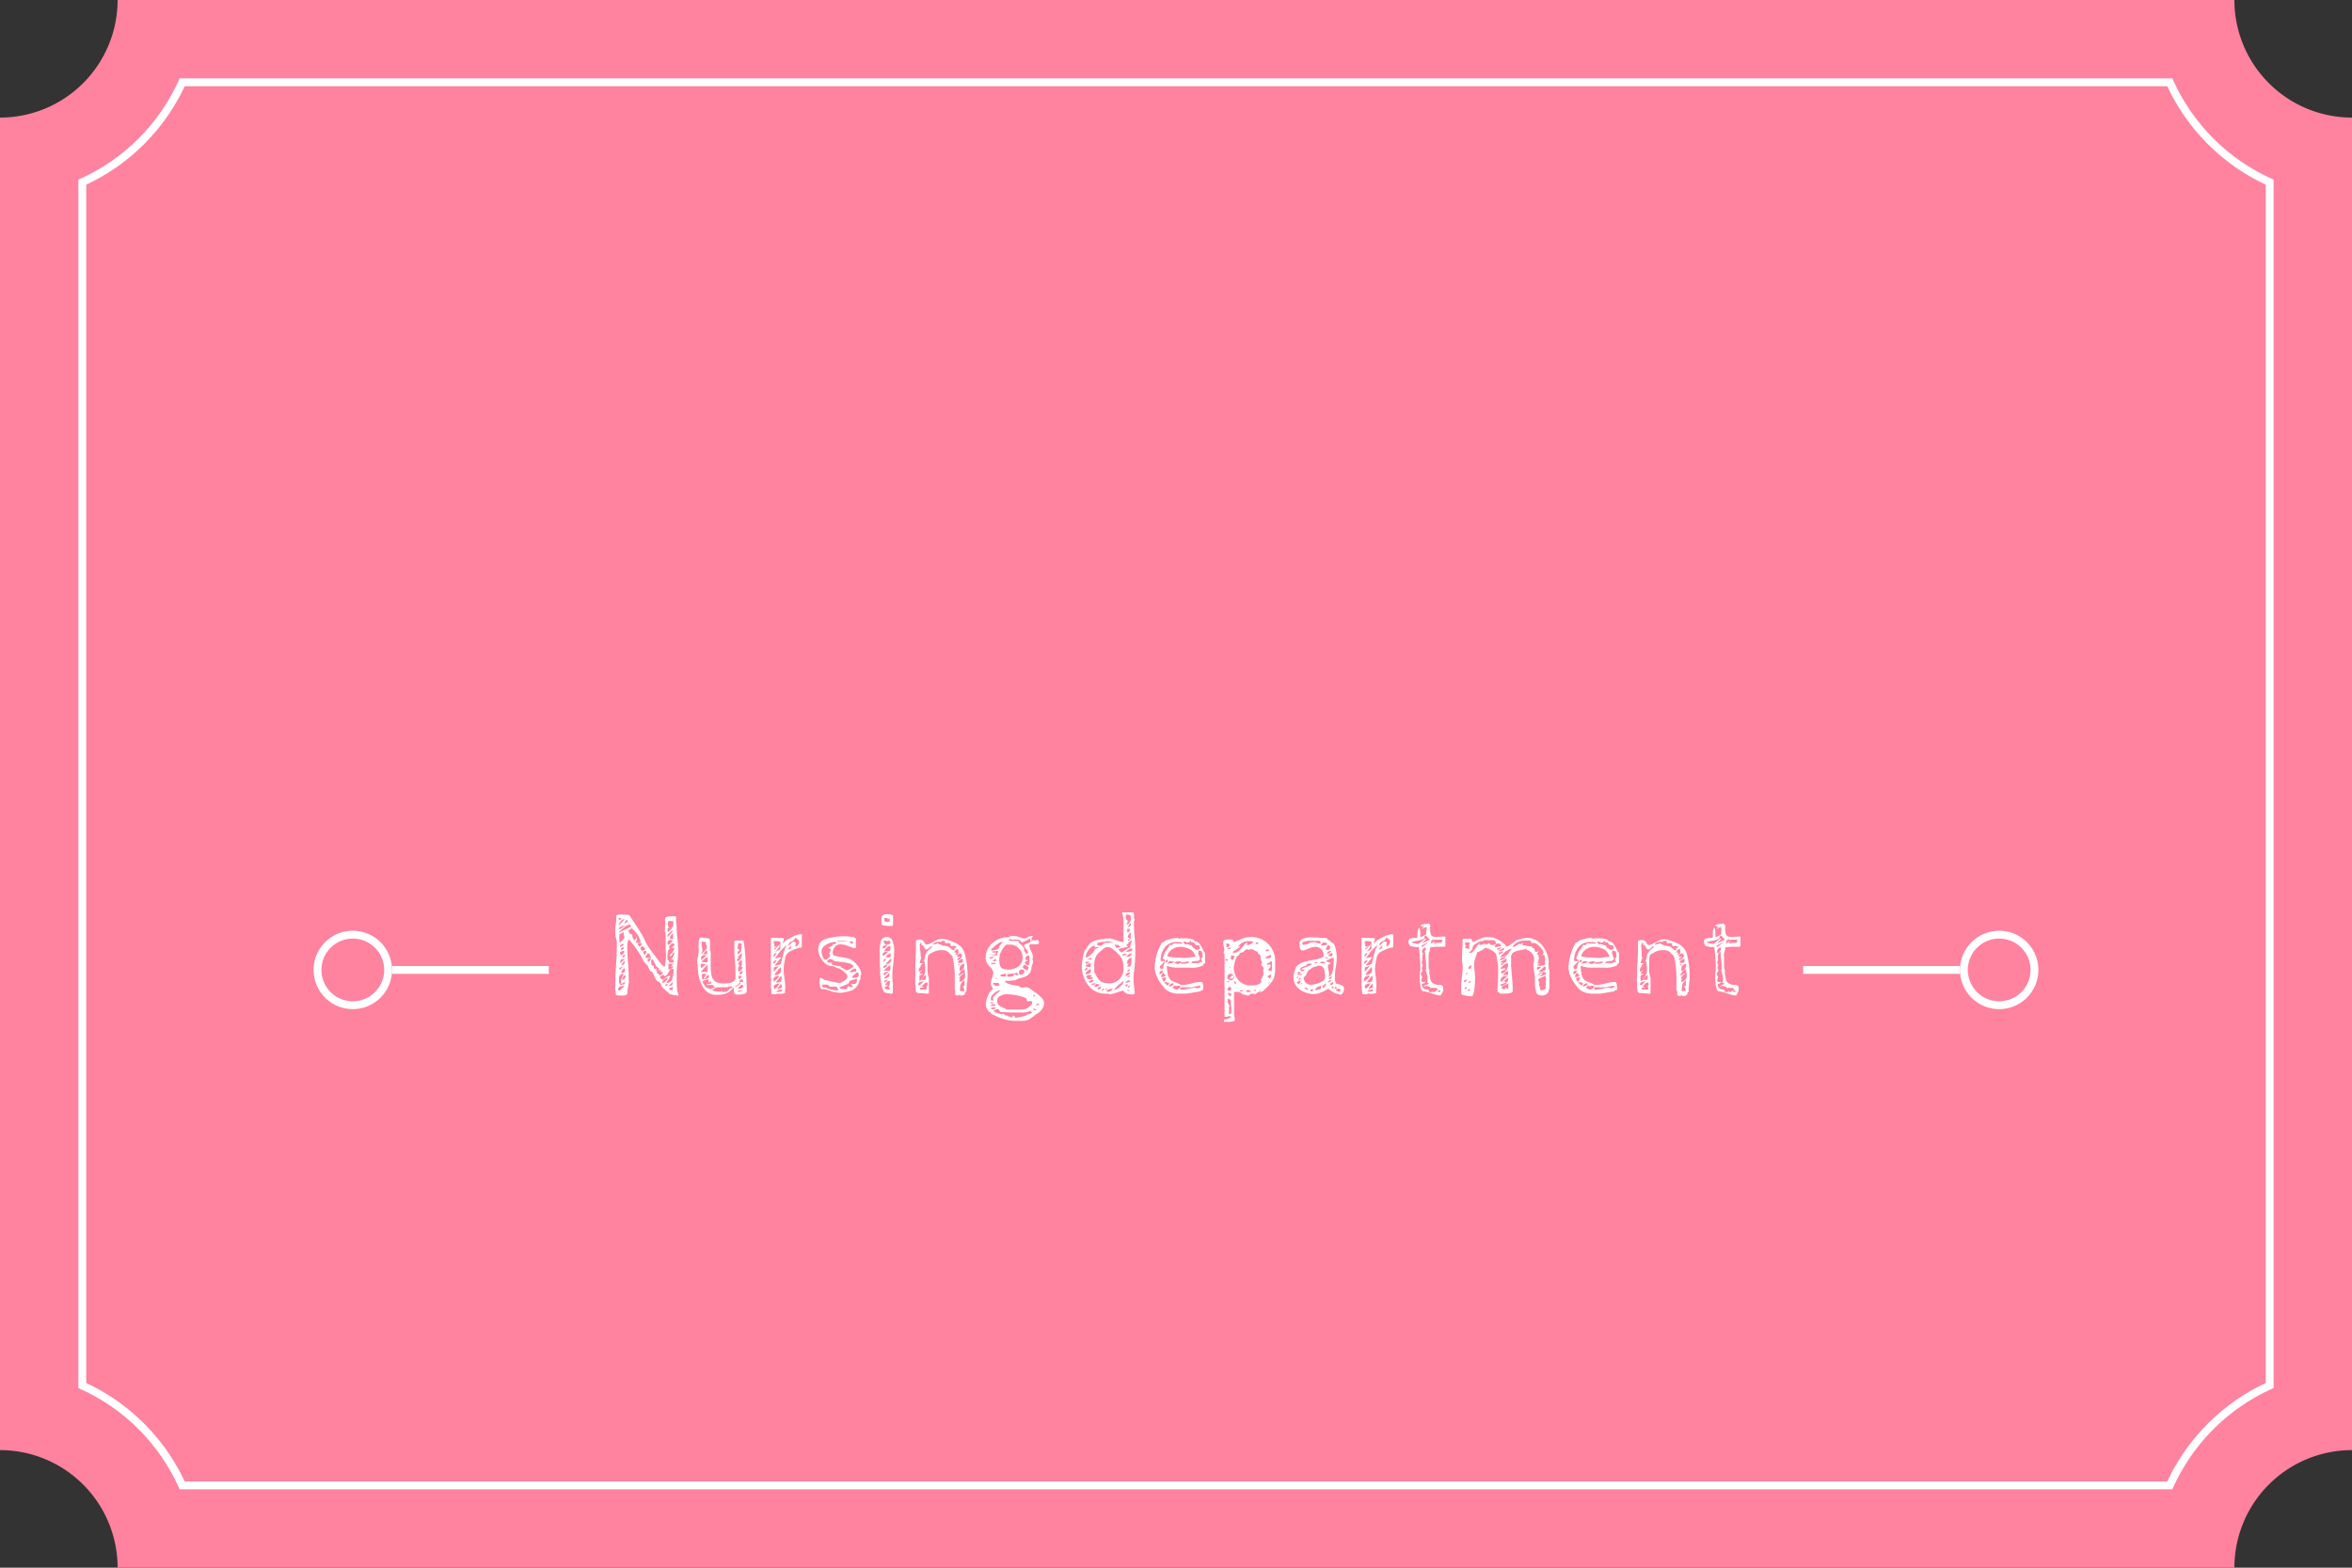 <svg xmlns="http://www.w3.org/2000/svg" viewBox="0 0 300 200"><rect x="0" y="0" width="300" height="200" fill="#333333" stroke="none"/><defs><style>.cls-1{fill:#ff829f;}.cls-2{fill:#fff;}.cls-3{fill:none;stroke:#fff;}</style></defs><g id="レイヤー_2" data-name="レイヤー 2"><g id="文字など"><path class="cls-1" d="M300,185V15A15,15,0,0,1,285,0H15A15,15,0,0,1,0,15V185a15,15,0,0,1,15,15H285A15,15,0,0,1,300,185Z"/><path class="cls-2" d="M276.44,11A26.07,26.07,0,0,0,289,23.56V176.44A26.07,26.07,0,0,0,276.44,189H23.56A26.07,26.07,0,0,0,11,176.44V23.56A26.07,26.07,0,0,0,23.56,11H276.44m.65-1H22.91A25.11,25.11,0,0,1,10,22.91V177.09A25.11,25.11,0,0,1,22.91,190H277.09A25.11,25.11,0,0,1,290,177.09V22.91A25.11,25.11,0,0,1,277.09,10Z"/><path class="cls-2" d="M86.48,126.69a1,1,0,0,1,.06.32,4.33,4.33,0,0,1-.62-.07l-.52-.13a2.47,2.47,0,0,0-.28-.29,1.77,1.77,0,0,1-.2-.17,3.46,3.46,0,0,1-.47-.44.76.76,0,0,1-.16-.49c-.09,0-.15,0-.16,0s0-.08,0-.16a.46.46,0,0,1-.39-.21,2.78,2.78,0,0,1-.32-.59,3.52,3.52,0,0,0-.24-.48.3.3,0,0,1-.26-.14,2,2,0,0,1-.17-.32,2,2,0,0,0-.12-.27,2.23,2.23,0,0,0-.29-.33,1.86,1.86,0,0,1-.36-.51,5.64,5.64,0,0,0-.49-.87c-.26-.41-.53-.79-.79-1.13s-.44-.51-.52-.51-.1.19-.15.57,0,.82,0,1.28l.06.93c.07.86.1,1.6.1,2.21a3.35,3.35,0,0,1,0,.54l-.06.36a4.85,4.85,0,0,0-.11.89q0,.24-.3.3A3.73,3.73,0,0,1,79,127l-.19,0-.26-.06c0-.16,0-.36-.06-.61s0-.45,0-.6c0-.6,0-1.49.09-2.69s.1-2,.1-2.86c0-.2-.1-.42-.14-.64a2.94,2.94,0,0,1-.07-.62c0-.22,0-.52.06-.91a5.8,5.8,0,0,0,.08-.91l0-.34a2.9,2.9,0,0,1,.41-.08h.78a4,4,0,0,1,.48.08l.6.91c.4.61.71,1.09.93,1.45a10.18,10.18,0,0,1,.58,1.14,5,5,0,0,0,.56.88c.38.54.75,1,1.12,1.5s.61.7.71.7a6.36,6.36,0,0,0,.13-2.1v-2l-.09-.37a3,3,0,0,1,0-.41c0-.16,0-.28,0-.35a6,6,0,0,0,0-.75c0-.2.07-.33.21-.38a1.5,1.5,0,0,1,.57-.08,2.91,2.91,0,0,1,.47,0c.11,0,.17.08.17.17a.67.67,0,0,1,0,.18,1,1,0,0,0,0,.22,2.14,2.14,0,0,0,0,.29,1.36,1.36,0,0,1,.06.33,13.77,13.77,0,0,0,.1,1.58l.06.65c0,.34.05.65.05,1a12,12,0,0,1-.11,1.45c-.06.59-.09,1.05-.09,1.36v.52a15.3,15.3,0,0,0,.09,1.84S86.44,126.57,86.48,126.69Zm-6.92-.9a1.11,1.11,0,0,0-.55.11.5.5,0,0,0-.17.45h.24l.48-.45Zm0-.2c.09,0,.13-.09.13-.2a.25.25,0,0,0,0-.08.14.14,0,0,0,0-.07.94.94,0,0,1-.57.28.28.28,0,0,0,.11-.24l0-.28a1.69,1.69,0,0,1,.14-.36,1.59,1.59,0,0,0,.15-.4.63.63,0,0,0-.45.18.86.86,0,0,0-.11.49v.3a.68.68,0,0,0,.06.31.25.25,0,0,0,.24.11A1.11,1.11,0,0,0,79.55,125.59Zm-.63-8.39a.62.62,0,0,0,.07.18l.3-.18-.21-.11C79,117.09,78.92,117.13,78.92,117.2Zm.26.34a.76.76,0,0,0-.26.48.06.06,0,0,0,0,.06s0,0,0,0l.75-.82-.09,0A.7.7,0,0,0,79.18,117.54Zm1.3.68s0-.08-.07-.17-.07-.11-.11-.11a1.43,1.43,0,0,0-.69.37,3.7,3.7,0,0,0-.69.65H79Zm-1.32,0a.39.39,0,0,0-.24.34H79l.75-.47h-.09A1.16,1.16,0,0,0,79.16,118.24Zm.12.82a1.38,1.38,0,0,0-.29.17v.93l.09.08a2.15,2.15,0,0,0,.36-.31.57.57,0,0,0,.21-.38.83.83,0,0,1-.1-.26,2,2,0,0,1,0-.35Zm-.15,4.39c-.09,0-.14.08-.14.14l.05.1,0,.08.38-.37h-.11A.59.59,0,0,0,79.13,123.45Zm.43-3c-.33,0-.49.14-.49.41a2,2,0,0,0,.29-.15c.13-.09.2-.15.2-.18Zm-.31.94a.23.23,0,0,0-.17.22l.11.34a1.88,1.88,0,0,0,.32-.29.52.52,0,0,0,.11-.33A1.15,1.15,0,0,0,79.25,121.37Zm.09,1a.28.28,0,0,0-.21.15,1,1,0,0,0,0,.35l.48-.46v-.1Zm.12-1.26a.39.39,0,0,0,.12-.3.45.45,0,0,0-.29.13.38.38,0,0,0-.13.28A.41.41,0,0,0,79.46,121.08Zm.22,1.66a.34.34,0,0,0,0-.09.19.19,0,0,0,0-.08,1.47,1.47,0,0,0-.46.55C79.52,123.12,79.68,123,79.68,122.74Zm0,.89a1,1,0,0,0-.06-.14.81.81,0,0,0-.39.61q.48,0,.48-.33A.39.39,0,0,0,79.71,123.63Zm0-1.7a.31.31,0,0,0,0-.13s0,0-.09-.07a.6.6,0,0,0-.22.41Q79.67,122.14,79.67,121.93Zm0,2.87a.73.73,0,0,0,.13-.4.37.37,0,0,0-.33.19.78.78,0,0,0-.13.41A.38.38,0,0,0,79.67,124.8Zm.09-7.27a3.15,3.15,0,0,0-.2.31l0,0,.22-.13a1.15,1.15,0,0,0,.27-.17.24.24,0,0,0,0-.12s-.06-.08-.08-.08S79.84,117.42,79.76,117.53Zm1.47,2.18a1,1,0,0,1-.06.26.88.88,0,0,0-.06.29c.39,0,.58,0,.58-.14a2.85,2.85,0,0,0-.66-1.26l-.45-.46a2.24,2.24,0,0,0-.48.29,2.83,2.83,0,0,1,.14.26.8.8,0,0,0,.16.21.46.46,0,0,0,.23,0,1.22,1.22,0,0,0,.05.44.86.86,0,0,0,.26.33l.27-.38Zm.31,1a.24.24,0,0,0,.21-.14.57.57,0,0,0,.08-.29,1.26,1.26,0,0,0-.3,0,.36.36,0,0,0-.21.11C81.43,120.63,81.5,120.73,81.54,120.73Zm.62.51a.16.16,0,0,0,.09-.16.27.27,0,0,0-.08-.19,1.25,1.25,0,0,0-.25-.18l-.15.07a.19.19,0,0,0-.09.16.36.36,0,0,0,.09.26.29.29,0,0,0,.18.08A.65.65,0,0,0,82.16,121.24Zm.28.08a1.08,1.08,0,0,0-.3,0c-.07,0-.1.1-.1.2a.28.28,0,0,0,.19.27A.57.57,0,0,0,82.44,121.32Zm.48,1.19a.89.89,0,0,0,.06-.3.8.8,0,0,0-.1-.38q-.1-.21-.27-.21s-.07.06-.13.18a.63.63,0,0,1-.16.2.22.22,0,0,0,.08.2.43.43,0,0,0,.22,0h.18l.09,0a.39.39,0,0,1-.16.1c-.09,0-.14.07-.14.11a.47.47,0,0,0,0,.16c0,.06.07.1.1.1S82.88,122.62,82.92,122.51Zm1,1.29a.18.18,0,0,0,.12-.16c0-.07,0-.13-.13-.21l-.2-.14h0l-.47-.92,0,0a.19.19,0,0,0-.19.15.88.88,0,0,0,0,.33.38.38,0,0,0,.07.27.37.37,0,0,0,.26.08.26.26,0,0,1,0,.11,1,1,0,0,0,0,.16.12.12,0,0,0,.14.13l.12,0,.12-.07-.09.28q0,.09.18.09A.54.54,0,0,0,84,123.8Zm.33.56a1.33,1.33,0,0,0,.24-.12,1,1,0,0,0,0-.2s0-.06-.06-.06h-.08a.16.16,0,0,1-.1,0v-.26a.55.55,0,0,0-.31.12.28.28,0,0,0-.17.23l0,.07.06.07a.18.18,0,0,0,.09,0l.09-.07v.3A.53.53,0,0,0,84.3,124.36Zm1.46.49a2.92,2.92,0,0,0,.19-1.08c0-.12,0-.18-.1-.18a.48.48,0,0,0-.34.11,1.17,1.17,0,0,0-.22.34,1,1,0,0,1-.22.35.41.41,0,0,1-.33.11v0a.18.18,0,0,0-.09-.15,1.35,1.35,0,0,0-.22.11.83.83,0,0,0-.26.17l.36.38.4-.28a1.11,1.11,0,0,1,.61-.26,2,2,0,0,1-.35.64l-.18.27A.73.73,0,0,0,85.76,124.85Zm-.82.3c.17-.15.26-.28.26-.39v-.06a1.59,1.59,0,0,0-.48.26.54.54,0,0,0-.21.42A.78.78,0,0,0,84.94,125.15Zm.25.37a1,1,0,0,0-.24.06.21.21,0,0,0-.08.18C85.08,125.76,85.19,125.69,85.19,125.52Zm0-6.66h.1l.47-.46-.09-.09.18-.09a1.41,1.41,0,0,0,.06-.27,2.13,2.13,0,0,0,0-.3.22.22,0,0,0,0-.1.17.17,0,0,0-.06-.06h-.56l-.1.35a.67.67,0,0,0,.07.31.34.34,0,0,0,.21.2h-.28Zm0,.68s.17-.13.37-.4a1.84,1.84,0,0,0,.3-.45h-.1l-.57.54Zm.09.46-.09.16a1,1,0,0,0,0,.21c0,.1,0,.14.07.14h.11l.45-.45c0-.06-.09-.1-.2-.14a1.08,1.08,0,0,0-.25,0S85.33,119.91,85.28,120Zm.6,2a1,1,0,0,0,.19-.48.21.21,0,0,0-.16.06.66.66,0,0,0-.14.17.42.42,0,0,1-.3.24v-.17a1.81,1.81,0,0,0,.4-.43.92.92,0,0,0,.16-.49h-.36a.43.43,0,0,1,.14-.12.64.64,0,0,0,.16-.11.21.21,0,0,0,.07-.17.24.24,0,0,0-.06-.11s-.07-.07-.09-.07a.5.5,0,0,0-.35.21.55.55,0,0,0-.19.37h.11V121a1.47,1.47,0,0,1-.18.2,3.07,3.07,0,0,0-.1,1,.6.6,0,0,0,0,.23.38.38,0,0,0,.09.09.2.2,0,0,1,.09.11s0,.05,0,.1-.06.07-.08.07h.65v-.38a.54.54,0,0,0-.18,0,.75.75,0,0,0-.18.08A2.41,2.41,0,0,0,85.88,122Zm-.3,1.29a.61.61,0,0,0,.18-.18c.07-.09.1-.14.1-.17h-.57v.75a.64.64,0,0,0,.36-.13.69.69,0,0,0,.29-.27Zm.12,2.39a.41.41,0,0,0,.16-.35h-.1l-.47.47A.69.69,0,0,0,85.7,125.69Zm.15.21-.45.19v.18l.36.08h0s.08-.11.08-.32Zm-.09-6.76a1,1,0,0,0-.29.52c0,.1.14.15.41.15C85.88,119.36,85.84,119.14,85.76,119.14Z"/><path class="cls-2" d="M95.1,122.77c.1,1.86.15,3.09.15,3.7a.46.46,0,0,1-.36.34,3,3,0,0,1-.75.08.6.6,0,0,1-.42-.11.55.55,0,0,1-.11-.4l0-.43a2.6,2.6,0,0,0-.3.32,1.81,1.81,0,0,1-.69.46,3.17,3.17,0,0,1-1.23.19,1.88,1.88,0,0,1-1.68-.92,4.69,4.69,0,0,1-.68-2.22l-.1-1.1v-.2c.12-.6.18-.93.18-1a4.85,4.85,0,0,0,0-.54l0-.48v-.16a1.47,1.47,0,0,1,.08-.45c.06-.16.15-.24.28-.24l.93.11c.07,0,.12.1.16.31a4,4,0,0,1,0,.59q0,.33,0,.66l.09.09v1.71a6.3,6.3,0,0,0,.12,1.4,1.24,1.24,0,0,0,.48.74,2,2,0,0,0,1.09.25,3.25,3.25,0,0,0,.92-.11.94.94,0,0,0,.55-.46l0-.55c0-.36,0-.89-.06-1.61s-.08-1.15-.08-1.64c0-.19,0-.39,0-.59a3.66,3.66,0,0,1,0-.43l.17-.09h1A19.05,19.05,0,0,1,95.1,122.77Zm-5.72.18c0,.37,0,.55.12.55l.48-.45V123Zm.28-1.07a.28.28,0,0,0-.19.16,1.22,1.22,0,0,0-.06.44,5.37,5.37,0,0,0,.45-.35c.14-.13.21-.22.21-.28A1.94,1.94,0,0,0,89.66,121.88ZM89.41,124h.84s0,0,0-.1a.41.41,0,0,0,0-.17,1.22,1.22,0,0,0,0-.34,1.3,1.3,0,0,1,0-.13.9.9,0,0,1,0-.18A6.57,6.57,0,0,0,89.41,124Zm.09-2.48c0,.1,0,.16.09.17a.51.51,0,0,1,.16-.25,1.37,1.37,0,0,1,.13-.13,1.31,1.31,0,0,0,.21-.25.37.37,0,0,0,.07-.25c0-.2,0-.3-.07-.3s-.08,0-.08,0a.81.81,0,0,1,.06-.22c0-.1-.19-.16-.57-.16v.58l.08.34a1.3,1.3,0,0,1,0,.19.69.69,0,0,0,0,.25Zm.74.58a1.8,1.8,0,0,0-.48.32,1.14,1.14,0,0,1-.26.19v.1l.53.07.11,0a.19.19,0,0,1,.11,0v-.56S90.25,122.07,90.24,122.07Zm-.7,2.72c0,.08.1.12.22.12a1,1,0,0,0,.45-.1.3.3,0,0,0,.22-.29.23.23,0,0,0,0-.13s-.07,0-.15,0a.69.69,0,0,0-.18.18,2,2,0,0,0-.19.28l-.18-.08a1.55,1.55,0,0,0,.36-.56l-.27,0a.41.41,0,0,0-.22,0s-.07.1-.07.2A1.14,1.14,0,0,0,89.54,124.79Zm1.07,1.4.56-.27v-.1H91v-.19h-.84v-.11l.19,0q.36,0,.36-.18a.3.3,0,0,0,0-.11l-.06-.08-.27.19a.74.74,0,0,1,0-.22.8.8,0,0,0,0-.24,1.59,1.59,0,0,1-.27.08,1.45,1.45,0,0,0-.35.11.19.19,0,0,0-.13.18l0,.09.45.64A1.68,1.68,0,0,1,90.61,126.19Zm-.5-4.49c.06,0,.1-.12.1-.27a1,1,0,0,0-.06-.24,1.26,1.26,0,0,0-.45.55A1.23,1.23,0,0,0,90.11,121.7Zm3.38,4.12H93a.49.49,0,0,0-.21.1H91.45a.74.74,0,0,0-.29.14,3,3,0,0,0-.35.23,1.48,1.48,0,0,0,.87.18.69.69,0,0,0,.22,0,.5.5,0,0,0,.2-.15v.21a1.61,1.61,0,0,0,.63-.09.86.86,0,0,0,.39-.41l.1.09Zm1.29-.65a.76.76,0,0,0-.06-.18c0-.07,0-.11-.06-.11a.31.31,0,0,0-.22.11.43.43,0,0,1-.12.1.2.2,0,0,0,0,.11.12.12,0,0,0,.07.07,1.3,1.3,0,0,1-.32.34.54.54,0,0,1-.26.14c0,.06,0,.1,0,.12l.06,0,.56-.38v-.24a.27.27,0,0,1,.12,0l.09,0C94.76,125.36,94.78,125.3,94.78,125.17Zm-.64-2.92c-.07,0-.11.07-.11.09a.37.37,0,0,0,0,.17c0,.06.06.09.1.09s.24-.11.35-.33a1.23,1.23,0,0,0,.16-.53.19.19,0,0,0,0-.1s0-.06-.06-.06l-.45.45,0,0a.12.12,0,0,0,.06.1.33.33,0,0,0,.14,0A.49.49,0,0,0,94.14,122.25Zm.16-1.07s0,.07-.13.16a.41.41,0,0,0-.12.27.13.13,0,0,0,0,.08.06.06,0,0,0,.07,0,.81.81,0,0,0,.39-.36,2.05,2.05,0,0,0,.07-.68.59.59,0,0,0,0-.26.2.2,0,0,0-.2-.09h-.22l-.09.69C94.22,121.09,94.3,121.14,94.3,121.18Zm.39,5.18v-.07l-.63.11.14.13Zm-.43-3.24a.19.19,0,0,0,.16.1.23.23,0,0,0-.25.19,2.27,2.27,0,0,0,0,.5.51.51,0,0,0,.38-.18.61.61,0,0,0,.16-.41H94.5a.39.39,0,0,0,.13-.31c0-.14,0-.31,0-.52a.4.4,0,0,0-.32.16.52.52,0,0,0-.12.34A.58.58,0,0,0,94.26,123.12Zm.52,2.77a1,1,0,0,0,0-.21.11.11,0,0,0-.1-.07.52.52,0,0,0-.34.17.56.56,0,0,0-.18.31l.25,0C94.65,126.11,94.78,126,94.78,125.89Zm-.57-1.28v.11c0,.11,0,.17.11.18a1.56,1.56,0,0,0,.28-.32s0-.06-.1-.1a.49.49,0,0,0-.18,0C94.25,124.43,94.21,124.49,94.21,124.61Zm.44-.41s.07-.16.07-.36a.43.43,0,0,0-.28.13.42.42,0,0,0-.14.29A.65.65,0,0,0,94.65,124.2Z"/><path class="cls-2" d="M99.8,119.68c.12,0,.18,0,.18.11a1.12,1.12,0,0,1-.07.27c0,.16-.07.26-.08.32l.35-.35a11.44,11.44,0,0,1,1.09-.61,2.37,2.37,0,0,1,1-.24.84.84,0,0,1,0,.36q0,.15,0,.48t0,.57a1.29,1.29,0,0,0,0,.24s0,0-.12.07l-.18,0a5.93,5.93,0,0,0-1.23.5,1.07,1.07,0,0,0-.58.8l-.06.33a9.07,9.07,0,0,0-.15,1,7.21,7.21,0,0,0,.1,1.13c0,.07,0,.23.06.49a6.07,6.07,0,0,1,.05.71,2.16,2.16,0,0,1,0,.29l-.06.37.09.11s-.14.1-.39.14-.43,0-.54,0h0l-.09,0a.19.19,0,0,1,0-.09.29.29,0,0,1-.18.16.67.67,0,0,1-.24,0l-.18,0a.38.38,0,0,1-.14,0l-.1-.94v-6.27Zm-1.11,5.55L99,125l.28-.3c.07-.09.11-.15.11-.2l-.08,0a1,1,0,0,0-.46.11.4.4,0,0,0-.2.37S98.63,125,98.69,125.23Zm-.06-2.31h.15l.29-.4H99C98.75,122.52,98.63,122.66,98.63,122.92Zm.24-1.49a3.36,3.36,0,0,0,.44-.2c.15-.09.22-.15.22-.19v-.92l-.42-.06-.42,0v.3h.06a.52.52,0,0,1,0,.21.75.75,0,0,0,0,.2.68.68,0,0,0,.48-.23l-.47.47v.19l.34-.37c.2-.22.33-.33.37-.33A1.71,1.71,0,0,1,98.87,121.43Zm-.12.27a.46.46,0,0,0-.07.29v.16l.38-.54A.42.42,0,0,0,98.75,121.7Zm.13,1.66c-.13,0-.19.08-.19.1V124l.65-.75h0ZM98.72,126l.06.19a1.28,1.28,0,0,0,.39-.32,1.41,1.41,0,0,0,.26-.43l-.15.06-.14,0c-.3.13-.45.21-.45.26A.81.81,0,0,0,98.72,126Zm.21-1.6a.74.74,0,0,0,.47-.16.5.5,0,0,0,.22-.41v-.1a.53.53,0,0,0-.09-.34,3.25,3.25,0,0,1-.32.39c-.18.21-.32.39-.43.54A.17.17,0,0,0,98.93,124.37Zm.38-1.3a1,1,0,0,0,.31-.15c0-.19.07-.32.08-.38.12-.52.22-.92.3-1.19a4.06,4.06,0,0,1,.37-.85,6.37,6.37,0,0,0-.83.82,6.19,6.19,0,0,0-.67.93h.06l.69-.18v.08l-.75.93v.11A1.54,1.54,0,0,0,99.31,123.07Zm0,1.79a3.13,3.13,0,0,0-.34.45,1.25,1.25,0,0,0,.58-.09c.1-.07.15-.22.15-.48a.33.33,0,0,0-.09-.26Zm0,1.43a.43.43,0,0,0-.29.22h.19c.36,0,.54-.05.54-.18v-.11A1.39,1.39,0,0,0,99.36,126.29Zm-.2-.13h.1a1.4,1.4,0,0,0,.31-.1c.15-.06.23-.09.23-.11l-.09-.47A3.35,3.35,0,0,0,99.16,126.16Zm1.44-5.08a.4.4,0,0,0,.27-.09.33.33,0,0,0,.1-.25v-.14l-.45.47Zm.91-.67a1.15,1.15,0,0,1,0,.19.89.89,0,0,0,0,.15.65.65,0,0,0,.34-.25.75.75,0,0,0,.13-.42c0-.08-.07-.17-.21-.28s-.21-.18-.21-.22l0,0a2,2,0,0,0-.2.21l0,.07a.88.88,0,0,1-.32.2,1,1,0,0,0-.31.2.46.46,0,0,0-.11.34.28.28,0,0,0,.17-.1.75.75,0,0,0,.15-.16c.11-.14.21-.22.31-.22S101.51,120.19,101.51,120.41Z"/><path class="cls-2" d="M109.78,124.81a.07.07,0,0,0,.06,0,.55.55,0,0,0-.21.3l-.07.24a1.81,1.81,0,0,1-.46.7,1.32,1.32,0,0,1-.56.34,6.36,6.36,0,0,1-.86.21l-.34.06h-.27l-.68-.09a3.66,3.66,0,0,1-.58-.18,4.25,4.25,0,0,0-.69-.21.3.3,0,0,0-.15,0,.22.22,0,0,1-.14,0c-.19,0-.28-.34-.28-1,0-.28,0-.43.15-.43a1,1,0,0,1,.27.15.51.51,0,0,0,.24.12l1.75.39a1,1,0,0,0,.45-.13,1.75,1.75,0,0,0,.48-.32.57.57,0,0,0,.2-.39.72.72,0,0,0-.23-.41,4.4,4.4,0,0,0-.52-.43,1.08,1.08,0,0,0-.35-.19.62.62,0,0,1-.26-.06l-.23-.11a.92.92,0,0,0-.36-.12,1.35,1.35,0,0,1-.87-.33,2.43,2.43,0,0,1-.65-.83,2.16,2.16,0,0,1-.25-1,1.29,1.29,0,0,1,1.06-1.33,7.27,7.27,0,0,1,2.1-.31q1.65,0,1.65.39v1c0,.09-.09.13-.27.13l-1-.38a2.55,2.55,0,0,0-.74-.11.81.81,0,0,0-.7.34,1.27,1.27,0,0,0-.26.79.58.58,0,0,0,.1.2c.07.09.13.15.2.15l1.58.29a1.78,1.78,0,0,1,.8.42,3,3,0,0,1,.69.79,1.6,1.6,0,0,1,.28.82.68.68,0,0,1-.07.17.71.71,0,0,0-.05.2S109.75,124.79,109.78,124.81Zm-4.86-2.8c.11.3.25.44.42.44a.62.62,0,0,0,.25-.17c.14-.1.22-.18.26-.21a.64.64,0,0,0,0-.32.43.43,0,0,0-.23-.14.26.26,0,0,0,.26-.19,1.28,1.28,0,0,0,.11-.35.81.81,0,0,0-.24-.08c-.12,0-.18,0-.18,0l.33-.19a.66.66,0,0,0,.38-.35c.25,0,.37,0,.37-.13s-.07-.15-.21-.15a2.31,2.31,0,0,0-1.35.57.78.78,0,0,0-.3.6A1.89,1.89,0,0,0,104.92,122Zm2,4.29s0,0,0-.07-.09-.07-.12-.17a.93.93,0,0,1-.07-.19h-.92a.4.4,0,0,0-.32-.25,4.68,4.68,0,0,0-.62,0c0,.25.06.38.19.38s.18,0,.2-.09c0,.11.27.21.67.31a4.68,4.68,0,0,0,.86.14Zm1.52-2.7a.85.85,0,0,0,.39-.27c0-.19-.17-.34-.53-.43a10.09,10.09,0,0,0-1.37-.22l-.41-.05a1.83,1.83,0,0,1-.31-.16l-.26-.13a.62.62,0,0,0-.46.29.31.31,0,0,0,.31.19.68.68,0,0,0,.25,0,1.11,1.11,0,0,1,.28,0l-.12,0a.35.35,0,0,0-.17.15c0,.08.23.14.53.2a3.16,3.16,0,0,0,.67.1v.14a1.55,1.55,0,0,1,.45.23,1.73,1.73,0,0,0,.3.15A1.09,1.09,0,0,0,108.43,123.6Zm-1.65-3.48h1.47c-.21,0-.41-.06-.6-.07l-.52,0h-.35Zm2.41,5.3a.72.72,0,0,0,.1-.38.47.47,0,0,0,0-.19l-.9.27a.42.42,0,0,0-.11.21.49.49,0,0,1-.09.18l-1.11.44v0c0,.17.19.24.57.24a.68.68,0,0,0,.3,0,.37.37,0,0,0,.11-.15.38.38,0,0,1,.22-.27.22.22,0,0,0,0,.15.24.24,0,0,0,.14,0h.09a.44.44,0,0,0,.29-.09.44.44,0,0,0-.14-.13l-.13-.06.18-.17s0,.07.08.07l.11,0A.3.3,0,0,0,109.19,125.42Zm-.8-5.25a.09.09,0,0,0,0,.06.53.53,0,0,0,.16.13.46.46,0,0,0,.2,0h.09a.23.23,0,0,0-.12-.2.5.5,0,0,0-.26-.08Zm.66,3.39a.84.84,0,0,0-.41.19,1.39,1.39,0,0,0-.28.27,1.59,1.59,0,0,0,.39,0,1.51,1.51,0,0,1,.48-.08Q109.23,123.56,109.05,123.56Zm.42.65a.2.2,0,0,0,0-.14s-.08,0-.17,0h0a1.86,1.86,0,0,0-.32.24c-.18.17-.28.27-.28.3v.14a2,2,0,0,0,.61-.07c.15,0,.22-.16.22-.35Z"/><path class="cls-2" d="M112.67,126.33a.74.74,0,0,1-.14-.28,10.64,10.64,0,0,1-.27-1.82c0-.64-.06-1.39-.06-2.26v-.48a4.78,4.78,0,0,1,.17-1.44.69.69,0,0,1,.72-.5.74.74,0,0,1,.75.48,3,3,0,0,1,.21,1.22,15,15,0,0,1-.12,1.81,10.16,10.16,0,0,0-.11,1.36c0,.25,0,.61.06,1.09,0,.12,0,.27,0,.44s0,.37,0,.59-.07.24-.2.24l-.46-.08-.47-.11A1,1,0,0,0,112.67,126.33Zm.27-9.69a3.44,3.44,0,0,1,.51,0,.75.75,0,0,1,.29.07c.11,0,.17.09.17.12v1.12c0,.13-.09.19-.27.19a5.79,5.79,0,0,1-.79-.06c-.28,0-.42-.11-.42-.23v-.94l.19-.16A.73.73,0,0,1,112.94,116.64Zm-.33,4.3a.09.09,0,0,0,0,.06s0,0,.07,0a.55.55,0,0,0,.33-.2l.24-.25h-.06a1.07,1.07,0,0,0-.36.08c-.16,0-.24.13-.24.25Zm.34-.44q.6,0,.6-.18a.45.45,0,0,0,0-.24s-.07-.06-.14-.06l-.13,0a.32.32,0,0,1-.15.05.1.1,0,0,1-.08-.05.17.17,0,0,0-.12,0,.25.25,0,0,0-.16,0,.47.47,0,0,0-.11.16.33.33,0,0,0,.23.11h0l-.09.18Zm-.29,1.43s0,0,0,0a2.42,2.42,0,0,0,.65-.54h-.14a.73.73,0,0,0-.42.11.37.37,0,0,0-.18.33A.08.08,0,0,0,112.66,121.93Zm.16,1.26a.34.34,0,0,0-.18.3.72.72,0,0,0,.36-.13.35.35,0,0,0,.19-.3A.6.6,0,0,0,112.82,123.19Zm-.12-.61v.16l.38-.4H113C112.8,122.33,112.7,122.42,112.7,122.58Zm.42.86-.41.39h.74c.06,0,.09-.06.11-.19s0-.28,0-.47h-.13A2.71,2.71,0,0,0,113.12,123.44Zm-.32,1,.48-.38v-.09q-.57.08-.57.27C112.71,124.32,112.74,124.39,112.8,124.39Zm0-7c0,.11.1.16.19.16a1.49,1.49,0,0,0,.38,0c.08,0,.12-.11.12-.23a.53.53,0,0,0-.06-.2l-.12.06a.2.2,0,0,1-.15,0l.1-.11h-.52A.81.81,0,0,0,112.82,117.37Zm0,3.94a1.43,1.43,0,0,1,.48-.07.49.49,0,0,0,.2,0s.06-.08.08-.16a3.94,3.94,0,0,0,0-.43Q113.19,120.62,112.8,121.31Zm.52,3.31a.75.75,0,0,0,.14-.52h-.1l-.56.56v.11A.68.68,0,0,0,113.32,124.62Zm-.49.6.06.08.39-.36h-.15c-.19,0-.3.06-.33.19A.22.22,0,0,0,112.83,125.22Zm.22.94a1.89,1.89,0,0,0,.44,0,.36.36,0,0,0-.08-.23.34.34,0,0,1-.08-.12c.12-.06.18-.3.18-.73h-.23s-.09.08-.22.24a.88.88,0,0,0-.18.3v0h.4l-.48.28A.29.29,0,0,0,113.05,126.16Zm0-4.1h.13a1.28,1.28,0,0,0,.26,0c.11,0,.16,0,.16-.08v-.45A1.15,1.15,0,0,0,113,122.06Zm.67.19h-.12l-.55.56v.11A.59.59,0,0,0,113.67,122.25Z"/><path class="cls-2" d="M121.78,126.29v-.51c0-.46,0-.8,0-1a11.29,11.29,0,0,0-.31-2.81c-.14-.13-.26-.24-.36-.35a1.39,1.39,0,0,0-.41-.32,2,2,0,0,0-.66-.08,2.3,2.3,0,0,0-.64.09,4.36,4.36,0,0,0-.8.39.5.5,0,0,0-.24.32,2.06,2.06,0,0,0-.06.54q0,.81,0,1.29a3.27,3.27,0,0,0,.18.89v1.94c0,.06,0,.09-.13.09l-.83-.06-.42,0-.28-.18s0-.29-.06-.85,0-1,0-1.46,0-.8,0-1.16c0-.58.06-1.13.06-1.67V120a1.13,1.13,0,0,1,.27-.13,1.28,1.28,0,0,1,.28,0,.49.49,0,0,1,.33.11,1.07,1.07,0,0,1,.23.3c.09.14.17.22.24.22a1,1,0,0,0,.37-.08l.5-.25c.25-.14.45-.24.6-.31a1.44,1.44,0,0,1,.51-.09,4.34,4.34,0,0,1,1.44.41l.33.14a2.09,2.09,0,0,1,1.19,1.58,11.13,11.13,0,0,1,.31,2.62,5.73,5.73,0,0,1-.08.87q-.06.57-.06.84a1.85,1.85,0,0,0,0,.29.15.15,0,0,0-.17.14.35.35,0,0,1-.12.25c-.07.07-.25.1-.55.1a.55.55,0,0,0,0-.17s0,0,0,0l-.11.09a.48.48,0,0,1-.16.08.44.44,0,0,1-.28-.08l-.08-.11A.72.72,0,0,0,121.78,126.29Zm-4.5-1a.42.42,0,0,0-.15.38h.22l.47-.47h-.09A.89.89,0,0,0,117.28,125.34Zm.42-.62a1.52,1.52,0,0,0,.31-.7c0-.12,0-.24,0-.33s0-.18,0-.25a3.67,3.67,0,0,1-.06-.57,1,1,0,0,1,0-.19l-.19.07a1.34,1.34,0,0,0,.14-.25,1.83,1.83,0,0,0,.07-.26l.06-.31a1.13,1.13,0,0,1,.23-.48,2.23,2.23,0,0,1,.38-.37c.16-.11.24-.21.24-.28a.15.15,0,0,0,0-.07,1,1,0,0,0-.35.24.79.79,0,0,0-.15.11.39.39,0,0,1-.19.1.28.28,0,0,1-.2-.07,1.09,1.09,0,0,1-.13-.23.78.78,0,0,0-.12-.19.16.16,0,0,0-.15-.07l-.11,0,.06-.1a.19.19,0,0,0,0-.1s0,0-.07-.07l-.08,0s0,0-.07.13a.62.62,0,0,0,0,.18,5.74,5.74,0,0,0,.06.71,2.94,2.94,0,0,1,.05.44l0,.31s0,0,.06,0a.15.15,0,0,1,0,.06,1,1,0,0,1-.09.35,1.48,1.48,0,0,0-.09.4h.38l-.29.27.09.1a.75.75,0,0,0-.24.28,1.18,1.18,0,0,0-.06.41.39.39,0,0,0,.39-.24s0,.06,0,.06a1.08,1.08,0,0,1-.16.22,1,1,0,0,0-.15.26h.48l-.47.21v.68C117.35,125.2,117.5,125,117.7,124.72Zm-.21,1.3a.39.39,0,0,0-.14.1.25.25,0,0,0,0,.17h.79a.17.17,0,0,0,.06-.06.13.13,0,0,0,0-.07.62.62,0,0,0,0-.18.33.33,0,0,1,0-.14s0,0,.07-.08a.41.41,0,0,1,.12,0,.16.16,0,0,1-.08-.14c0-.06,0-.12,0-.17a.09.09,0,0,0-.09-.07.66.66,0,0,0-.43.27l-.28.29h.29A.31.31,0,0,1,117.49,126Zm.26-1.33a.61.61,0,0,0-.23.38H118s.07-.06.09-.2a1.93,1.93,0,0,0,0-.42A.61.61,0,0,0,117.75,124.69Zm2.62-4a3.16,3.16,0,0,1,.58.12,1.56,1.56,0,0,1,.29.21l.17.14a.41.41,0,0,0,.25.12c.08,0,.12,0,.12-.1l-.08-.08a.31.31,0,0,1,.16-.12c.08,0,.13-.08.13-.12s-.11-.15-.33-.15a.38.38,0,0,0-.19.05.24.24,0,0,1-.14,0c0-.06-.1-.1-.14-.1l0,0,.08-.19a.45.45,0,0,0-.3-.1l-.23,0-.21,0v-.3c-.38,0-.59.08-.64.25v-.18a.52.52,0,0,1-.18.07l-.15,0a1.65,1.65,0,0,0-.39.12.24.24,0,0,0-.12.23s0,0,0,0,0,0,0,.06l.19-.17.09.09h0l.13-.08c.06,0,.09-.08.09-.11l.09.1A4.09,4.09,0,0,1,120.37,120.69Zm1.86,1a.71.71,0,0,0,0-.29v-.06c0-.13,0-.2-.1-.21-.26.1-.39.25-.39.46h.3l-.2.18.11.11A.45.45,0,0,0,122.23,121.66Zm0,.58a.33.33,0,0,0-.14.27.59.59,0,0,0,.41-.2.5.5,0,0,0,.22-.38.32.32,0,0,0-.07-.17.19.19,0,0,0-.15-.1.39.39,0,0,0-.3.14.44.44,0,0,0-.14.3h.48A.8.8,0,0,0,122.23,122.24Zm.13.27a.49.49,0,0,0-.16.34,1.4,1.4,0,0,0,.44,0,.22.22,0,0,0,.17-.23.61.61,0,0,0,0-.14.44.44,0,0,0-.08-.15A.88.88,0,0,0,122.36,122.51Zm-.12.61,0,.1a.27.27,0,0,0,.12-.1.57.57,0,0,0,.07-.13v0C122.31,123,122.24,123,122.24,123.12Zm.15,2.16a.66.66,0,0,0,.47-.22.63.63,0,0,0,.24-.45.2.2,0,0,0,0-.09,4.91,4.91,0,0,0-.12-.87,1.33,1.33,0,0,0-.28.19c-.17.12-.26.21-.26.27s0,0,0,.08,0,0,.07,0a.19.19,0,0,0-.18.08.39.39,0,0,0-.06.2.54.54,0,0,0,.33-.15.45.45,0,0,1,.27-.12v.06a1,1,0,0,0-.54.62h.27A.31.31,0,0,0,122.39,125.28Zm0-1.72a1.22,1.22,0,0,1,0,.32.54.54,0,0,0,.43-.23.78.78,0,0,0,.18-.49l0-.21a2.38,2.38,0,0,0-.39.18c-.11.07-.16.14-.16.22Zm.15,2.07a2.7,2.7,0,0,0-.09.83H123c0-.32-.08-.51-.24-.56l.16-.08c.07,0,.11-.08.11-.1v-.65A1.39,1.39,0,0,0,122.5,125.63Z"/><path class="cls-2" d="M131.91,126.52a4.91,4.91,0,0,1,.89.72,1.07,1.07,0,0,1,.38.7,1.43,1.43,0,0,1-.22.72,1.8,1.8,0,0,1-.55.58h0a2.33,2.33,0,0,0-.51.36l-.36.26a1.91,1.91,0,0,1-.33.22,3.42,3.42,0,0,1-.72.16q-.37,0-.87,0A5.31,5.31,0,0,1,128,130a8.64,8.64,0,0,1-1.61-.7v-.13c-.15,0-.3-.12-.44-.37a1.33,1.33,0,0,1-.21-.65,3,3,0,0,1,.28-1.13,1.8,1.8,0,0,1,.65-.86,2.16,2.16,0,0,0-.17-.3.75.75,0,0,1-.13-.38,1.91,1.91,0,0,1,.17-.69,2.12,2.12,0,0,0,.15-.66.71.71,0,0,0-.1-.39,2.17,2.17,0,0,0-.31-.39,2.62,2.62,0,0,1-.41-.53,1.49,1.49,0,0,1-.14-.68,2.25,2.25,0,0,1,.39-1.29,2.84,2.84,0,0,1,2.35-1.27l.24,0c0-.08.1-.14.27-.16a2.48,2.48,0,0,1,.45,0,2.1,2.1,0,0,1,.68.16l.23.08a1.16,1.16,0,0,0,.34.06.59.59,0,0,0,.29-.07l.17-.1a1.07,1.07,0,0,1,.42-.14h.2l-.11.17-.09.2c0,.1,0,.15.09.18a.67.67,0,0,0,.23,0,.52.52,0,0,0,.28,0,.29.29,0,0,1,.15-.06.31.31,0,0,1,.21.33.23.23,0,0,1-.16.23,1.75,1.75,0,0,1-.45,0h-.26q-.36,0-.36.12a2,2,0,0,0,.24.78,2,2,0,0,1,.23.72.13.13,0,0,1-.05.11s0,0,0,.07a.68.68,0,0,0,0,.21l.05.15a1.29,1.29,0,0,1-.09.45,1.24,1.24,0,0,0-.11.49,1.32,1.32,0,0,1-.51.88,2.62,2.62,0,0,1-.93.35l-.35.11a.23.23,0,0,0-.14.13,9.88,9.88,0,0,1-1.22.11h-.27a1,1,0,0,0,.55.39,4.21,4.21,0,0,0,.92.2l.38.06a.31.31,0,0,0,.23.18,4,4,0,0,0,.47,0,1.3,1.3,0,0,1,.42,0A5.58,5.58,0,0,1,131.91,126.52Zm-5.45-4.4a.35.35,0,0,0-.2,0s-.06.08-.06.17a1,1,0,0,0,.66-.21h-.4Zm-.06-.46-.18.08h.18Zm.14,6.2h-.23V128l.19,0,.26,0A.37.37,0,0,0,126.54,127.86Zm-.23.47H127q0-.21-.24-.21A.44.44,0,0,0,126.31,128.33Zm.37.43a1.08,1.08,0,0,0,.38-.16l-.09-.07a.3.3,0,0,0-.11,0l-.23,0-.23.06,0,.05C126.38,128.72,126.48,128.76,126.68,128.76Zm.11-7.23a1.12,1.12,0,0,0,.27,0,.21.21,0,0,1-.11.21l-.3.09a.87.87,0,0,0-.25.07h.73l.2-.56H127a1.51,1.51,0,0,0-.53.09A1.18,1.18,0,0,0,126.79,121.53Zm.11,1.47a.14.14,0,0,0,.1-.15h-.6c0,.09.08.14.11.15a.27.27,0,0,0,.17,0A.78.78,0,0,0,126.9,123Zm-.46,4.54,0,0-.07.09h.39a.3.3,0,0,0-.05-.14.25.25,0,0,1-.06-.16c0-.07.11-.21.33-.41s.45-.4.68-.58a1.34,1.34,0,0,0-.55.16,2,2,0,0,0-.52.43.81.81,0,0,0-.22.52A.1.1,0,0,0,126.44,127.54Zm0-6.26c.69-.07,1-.22,1-.45a.2.2,0,0,0,0-.09l.48-.58a.85.85,0,0,0-.51.14,5.21,5.21,0,0,0-.58.44,2.86,2.86,0,0,1-.41.36Zm.59,1.38v-.36l-.23.14a1.34,1.34,0,0,1-.25.14Zm.15,2.74a3.59,3.59,0,0,0-.53,0,.55.55,0,0,0,.17.27.41.41,0,0,0,.28.11c.25,0,.38-.06.38-.17S127.41,125.42,127.21,125.4Zm4.31,3.89c.11-.07.16-.12.16-.15l-.2-.08c.07-.07.11-.11.11-.14l0,0a3.2,3.2,0,0,1-1.5.25l-1,0c-.33,0-.66-.05-1-.05l-.18,0a.79.79,0,0,1-.22,0s-.08,0-.13-.13a1.4,1.4,0,0,0-.13-.18.29.29,0,0,0-.21-.07,2.06,2.06,0,0,0-.46.2.79.79,0,0,0,.43.28c.2.07.43.13.68.19,0,0,0,0,.09-.07l.1,0s0,0,.09.1a.41.41,0,0,0,.11.1.8.8,0,0,1,.3.06l.18.08a1.65,1.65,0,0,0,.34.13c.07,0,.11-.1.11-.27l.13.09.05,0a.13.13,0,0,1,.1,0,.36.36,0,0,0,0,.19s.06,0,.15,0a4,4,0,0,0,.88-.15c.4-.1.59-.21.59-.32s0,0,.06.07l.11,0Zm-4.46-4.38a.19.19,0,0,0,.16-.11h-.16Zm4.21,3.54c.27-.16.41-.33.41-.51a.27.27,0,0,0-.08-.22.54.54,0,0,0-.24,0,.59.59,0,0,1-.3,0,.29.29,0,0,1-.09-.2.22.22,0,0,0-.13-.21,7.18,7.18,0,0,0-2.42-.47,1.6,1.6,0,0,0-.79.22.64.64,0,0,0-.41.57.77.77,0,0,0,.18.58,1.87,1.87,0,0,0,.56.34,2.15,2.15,0,0,1,.48.24h2.11A1.45,1.45,0,0,0,131.27,128.45Zm-3.53-7.1a2.63,2.63,0,0,0-.25,1.09,2.47,2.47,0,0,0,.1.77.65.65,0,0,0,.36.37,2.22,2.22,0,0,0,2-.3,1.43,1.43,0,0,0,.51-1.19,1.61,1.61,0,0,0-1.58-1.58l-.46,0A1.89,1.89,0,0,0,127.74,121.35Zm.59,3.18a.73.73,0,0,0,0-.31,2.18,2.18,0,0,0-.77.21.66.66,0,0,0,.24.15.88.88,0,0,0,.26,0C128.23,124.61,128.3,124.58,128.33,124.53Zm1.3-.14a1,1,0,0,0,.31.06.25.25,0,0,0-.07-.16.21.21,0,0,1-.07-.13.62.62,0,0,1,0-.11,1.28,1.28,0,0,1-.7.16l-.47.05c-.09,0-.13.06-.13.13s0,.18.07.2a.76.76,0,0,0,.32,0c.33,0,.49-.06.49-.19h-.15l.09-.09A1.19,1.19,0,0,1,129.63,124.39Zm-.91-4.5,0,.07s.1,0,.28.07a2.57,2.57,0,0,0,.39,0l.57,0v.21c.09.07.21.19.36.33a3,3,0,0,1,.27.32.52.52,0,0,1,.08.24.87.87,0,0,0,0,.22.21.21,0,0,0,.17.08l-.09.2h.43a.55.55,0,0,0-.08-.32,2.39,2.39,0,0,0-.25-.32l-.12-.14a.32.32,0,0,1-.09-.2c0-.11.18-.2.44-.28l.32-.16a.22.22,0,0,0,.1-.19,1,1,0,0,1-.07-.16.27.27,0,0,0-.13-.17l-.09.17-.85.38a1,1,0,0,1-.12-.14.85.85,0,0,0-.17-.16.49.49,0,0,0-.24-.08h-.49a.86.86,0,0,1-.54-.11Zm1.9,3.89c0-.07-.11-.1-.25-.1s-.37.11-.37.33.06.34.18.34a.61.61,0,0,0,.25-.06l.23-.14A1,1,0,0,0,130.62,123.78Zm.55-.41-.18-.13-.12-.09a.46.46,0,0,1-.12-.13q-.27.27-.27.39a1.31,1.31,0,0,0,.28.24.88.88,0,0,0,.26.13s.07,0,.11-.11a1,1,0,0,0,.08-.17A.13.13,0,0,0,131.17,123.37Zm0-1.47a.36.36,0,0,0-.21.11c-.08.09-.12.15-.12.2l0,.13a.57.57,0,0,0,.06.15.19.19,0,0,0,.12,0,.16.16,0,0,1,.12,0,.05.05,0,0,0,0,0,0,0,0,0,1,0,0,.7.7,0,0,1-.19.12c-.13.07-.2.14-.2.21a1.9,1.9,0,0,0,.19.25.23.23,0,0,0,.2.08c.13,0,.2-.18.2-.54S131.33,121.9,131.17,121.9Zm.65,5.15s0,0,0,0a.09.09,0,0,0,0,.08.12.12,0,0,0,.08,0,.18.18,0,0,0,.16-.12.24.24,0,0,0-.16-.09Zm.33,1.82a.28.28,0,0,0,.07-.11,2.14,2.14,0,0,0-.36-.07.09.09,0,0,0-.06,0l0,0a.17.17,0,0,0,.1.13.32.32,0,0,0,.18.07A.41.41,0,0,0,132.15,128.87Zm.55-.84-.23,0a.23.23,0,0,0-.21.09,1.44,1.44,0,0,0-.13.23Z"/><path class="cls-2" d="M144.73,123.16c0,.11,0,.37-.08.78s-.06.79-.06,1.15a6.37,6.37,0,0,0,.06.72,7.29,7.29,0,0,1,.06.73.49.49,0,0,1,0,.26s-.11.06-.24.06a2.23,2.23,0,0,1-.71-.08,1.47,1.47,0,0,1-.51-.4,3.29,3.29,0,0,0-.66.19,4.59,4.59,0,0,1-.56.18,1.71,1.71,0,0,1-.49.09.16.16,0,0,1-.15-.07H141a2.6,2.6,0,0,1-1.58-.49,3.3,3.3,0,0,1-1.06-1.3,4,4,0,0,1-.37-1.72,6,6,0,0,1,.11-1,7.63,7.63,0,0,1,.25-1,2.32,2.32,0,0,0,.21-.26,1.4,1.4,0,0,0,.16-.25v0a1.77,1.77,0,0,1,.69-.65,4.65,4.65,0,0,1,1.07-.28.43.43,0,0,0,.16,0l.14,0a1.05,1.05,0,0,1,.36-.11v.11a.35.35,0,0,1,.28-.11,1.62,1.62,0,0,1,.44.07l.52.17a2.46,2.46,0,0,0,.48.16,1.5,1.5,0,0,0,.45.07l0-1.68,0-.56a4.3,4.3,0,0,0-.2-1.54h1.47a1,1,0,0,1,.06.23c0,.12,0,.23,0,.32a.08.08,0,0,0,0,.05.31.31,0,0,0,0,.13l.06.14a1.15,1.15,0,0,1,0,.14,1.07,1.07,0,0,1-.07.19c0,.41,0,1,.09,1.88s.09,1.4.09,1.81A19.27,19.27,0,0,1,144.73,123.16Zm-6.3.42a.49.49,0,0,0-.05.25.33.33,0,0,0,.25-.14l.14-.18h-.13A.26.26,0,0,0,138.43,123.58Zm0,.7a1.25,1.25,0,0,0,.54-.09.43.43,0,0,0,.17-.41c0-.09,0-.15-.08-.16Q138.44,124,138.44,124.28Zm.28-1.25c-.16.06-.25.15-.25.26l0,0,.58.08s.06,0,.08-.15a1.69,1.69,0,0,0,0-.33A1.2,1.2,0,0,0,138.72,123Zm.38-2.12a2,2,0,0,0-.44.6,1.42,1.42,0,0,0-.17.63s0,0,0,0a.26.26,0,0,0,.1,0c.12,0,.3-.12.55-.34s.39-.39.41-.5l.1-.2.19-.08a1,1,0,0,0,.22-.09.16.16,0,0,0,.07-.14v0a1.86,1.86,0,0,1-.66.09.22.22,0,0,0,.16,0,.22.22,0,0,0,.05-.14.07.07,0,0,0-.09-.09A.8.8,0,0,0,139.1,120.91Zm-.61,1.78V123l.58-.27Zm.46,2.24a.86.86,0,0,0,.48-.13l-.1-.18c-.15.07-.24.12-.26.18v0l.06-.16a.83.83,0,0,1,.12-.17c0-.06-.09-.09-.2-.09q-.45,0-.45.15C138.59,124.78,138.71,124.93,139,124.93Zm-.27-2.52H139a.43.43,0,0,0,.22,0s.06-.08.06-.18A1,1,0,0,0,138.68,122.41Zm.29,2.89a.49.49,0,0,0,.12.08.42.42,0,0,0,.24-.1.5.5,0,0,0,.18-.21.15.15,0,0,0-.12-.07,1,1,0,0,0-.25.08,1.8,1.8,0,0,1-.29.12Zm.34.35h.12a.41.41,0,0,0,.2-.06.46.46,0,0,0,.16-.15h-.07a1.29,1.29,0,0,0-.48.1C139.26,125.61,139.28,125.64,139.31,125.65Zm.53-1.19a3.31,3.31,0,0,0,.39.59,1,1,0,0,0,.47.29,2.49,2.49,0,0,0,.86.11,1.6,1.6,0,0,0,.87-.25,1.93,1.93,0,0,0,.65-.68,1.78,1.78,0,0,0,.24-.9,5.11,5.11,0,0,0-.08-.9,1.8,1.8,0,0,0-.39-.78,6.28,6.28,0,0,0-.78-.76,1.42,1.42,0,0,0-.79-.37,1,1,0,0,0-.57.27l-.36.31a1.89,1.89,0,0,0-.62.8,3,3,0,0,0-.15,1l0,.83Zm-.09,1.47.21-.06a.45.45,0,0,0,.28-.22.4.4,0,0,0-.27-.11.25.25,0,0,0-.16,0,.77.77,0,0,0-.12.13.39.39,0,0,1-.09.11A.27.27,0,0,0,139.75,125.93Zm.33-5.46-.21.07a1.06,1.06,0,0,0,.19.06.54.54,0,0,0,.66-.16l.15-.09a.4.4,0,0,1,.23-.08h1l-.3-.08-.34-.1a1.48,1.48,0,0,0-.35,0,1,1,0,0,0-.3.13v-.08a3.8,3.8,0,0,0-.94.19Zm.28,5.65a.94.94,0,0,0,.08-.3l-.2.1a.4.4,0,0,0-.25.2c0,.06.07.08.19.08A.19.19,0,0,0,140.36,126.12Zm.43.2a.21.21,0,0,0,.07-.15.48.48,0,0,0-.18,0,.6.6,0,0,0-.15.09.09.09,0,0,0,0,.06.09.09,0,0,0,.07,0A.23.23,0,0,0,140.79,126.32Zm.2,0a.36.36,0,0,0,.18-.07.17.17,0,0,0,.06-.14A.21.21,0,0,0,141,126.29Zm.66.14a.59.59,0,0,0,.29-.31h-.21a.82.82,0,0,0-.38.11.31.31,0,0,0-.19.28A1.3,1.3,0,0,0,141.65,126.43Zm.93-.36a2.38,2.38,0,0,0,.53-.47.76.76,0,0,0,.22-.46v-.07c-.06.07-.21.2-.44.4a2.26,2.26,0,0,0-.78.82A1.08,1.08,0,0,0,142.58,126.07Zm-.37-5.53a1.29,1.29,0,0,0,.12.23c.07.1.13.15.19.15l.51-.18a.36.36,0,0,1-.18,0,.37.37,0,0,1-.1-.11.57.57,0,0,0-.11-.11.82.82,0,0,0-.27,0C142.27,120.46,142.22,120.49,142.21,120.54Zm1.2.34a3,3,0,0,0-.42.07,1.07,1.07,0,0,0-.32.16.68.68,0,0,0,.2.22.61.61,0,0,0,.25.15,4.93,4.93,0,0,1,1.11-.65l-.06-.08a.22.22,0,0,1,0-.1.89.89,0,0,1,.1-.3.86.86,0,0,0,.1-.35h-.2l-.46.54,0,.06s0,.07.11.1a.46.46,0,0,0,.19,0A2.23,2.23,0,0,1,143.41,120.88Zm-.2,1a.77.77,0,0,0,.57-.21h-.1a1.16,1.16,0,0,0-.28,0l-.19.05Zm.7,3.39a.68.68,0,0,0,.23-.07c0-.09,0-.14,0-.16s-.07,0-.14,0a.65.65,0,0,0-.46.27h.41Zm-.26-8.58s-.06.12-.06.26.06.4.18.4l.09,0-.08.18h.27a.42.42,0,0,0-.24.14.31.31,0,0,0-.1.24.44.44,0,0,0,.38-.24.78.78,0,0,0,.16-.47,1.3,1.3,0,0,0-.05-.4q0-.12-.27-.12A.55.55,0,0,0,143.65,116.69Zm.63,4.63c.11,0,.16-.16.16-.35a.93.93,0,0,0-.42.09,2.93,2.93,0,0,0-.43.33h.19A1.11,1.11,0,0,0,144.28,121.32Zm-.5,3.13a1,1,0,0,0,.26-.19.28.28,0,0,0,.1-.22.69.69,0,0,0-.42.1c-.09.06-.13.19-.13.39A.68.68,0,0,0,143.78,124.45Zm0,1.31a.34.34,0,0,0,.1-.21h-.3v.3A.28.28,0,0,0,143.79,125.76Zm.35-3.81a.35.35,0,0,0,.21-.34.6.6,0,0,0-.37.13,1.22,1.22,0,0,0-.3.3A1.22,1.22,0,0,0,144.14,122Zm.11,1.22a1.18,1.18,0,0,0,.09-.52l0-.51a.8.8,0,0,0-.38.21.56.56,0,0,0-.17.39c0,.09,0,.16,0,.18s.11,0,.24,0a.6.6,0,0,0-.22.39Q144.16,123.35,144.25,123.17Zm-.44-4.36a.29.29,0,0,0,.05.16.52.52,0,0,0,.28-.49.88.88,0,0,0-.24,0c-.08,0-.12.06-.12.1A.88.88,0,0,0,143.81,118.81Zm.24,4.7H144l-.12,0s-.05,0-.06.09A1,1,0,0,0,144.05,123.51Zm.09.92a.58.58,0,0,0-.36.19l.12,0Q144.14,124.64,144.14,124.43Zm0,1.95c0-.07-.08-.11-.19-.11l-.17,0v.09Zm-.07-2.51c.05,0,.07-.12.07-.25a.65.65,0,0,0-.22.11.23.23,0,0,0-.11.19A.54.54,0,0,0,144.07,123.87Zm.19-6.1h-.12l-.28.47C144.13,118.24,144.26,118.08,144.26,117.77Zm-.16,1.83a.29.29,0,0,1,0,.12l-.09.06a.29.29,0,0,0-.13.12l.1.1.27-.28v-.78q-.12,0-.24.21a.69.69,0,0,0-.13.34c0,.09,0,.12.1.12Zm0,6.12a.2.2,0,0,0-.15.06.24.24,0,0,0-.06.17C144.07,126,144.14,125.87,144.14,125.72Z"/><path class="cls-2" d="M147.54,121.8a6.86,6.86,0,0,1,.66-1.54h0a.94.94,0,0,0,.37-.19,1,1,0,0,1,.35-.18l.54-.14a4.35,4.35,0,0,1,.84-.1v.13a2,2,0,0,1,.38-.08l.35,0a4.6,4.6,0,0,1,.91.09c.29.06.44.17.44.31a.71.71,0,0,1,.59.27,3,3,0,0,1,.43.71,2.11,2.11,0,0,0,.16.3.48.48,0,0,0,.16.18v1.29l-.27.19.07.09a3.23,3.23,0,0,1-1.77.32H150c-.16,0-.46-.05-.91-.13a.08.08,0,0,0-.09-.08h-.16a4.37,4.37,0,0,0,.11,1,1.54,1.54,0,0,0,.34.76,1.9,1.9,0,0,0,.66.33,3,3,0,0,1,.36.14.82.82,0,0,0,.46.19,3.47,3.47,0,0,0,.75-.09l.47-.1a4.69,4.69,0,0,1,1.15-.2.25.25,0,0,1,.26.17,1.16,1.16,0,0,1,.07.44.93.93,0,0,1,0,.37.22.22,0,0,1-.17.09.31.31,0,0,0-.19.13l-1.76.3c-.42,0-.79,0-1.12,0a3.27,3.27,0,0,1-.9-.17,2.06,2.06,0,0,1-.94-.7,5.27,5.27,0,0,1-.79-1.23,2.8,2.8,0,0,1-.31-1.15A5.9,5.9,0,0,1,147.54,121.8Zm.43,1.9a.77.77,0,0,0,.28-.07.22.22,0,0,0,.14-.19.22.22,0,0,0,0-.1.21.21,0,0,1,0-.12,2.2,2.2,0,0,1,.11-.27.71.71,0,0,0,.07-.32.25.25,0,0,0,0-.17.56.56,0,0,0-.15-.1c-.07,0-.1-.06-.1-.11a.9.9,0,0,1,.1-.27,1.2,1.2,0,0,0,.1-.29,1,1,0,0,1,.28-.5l.26-.36a.48.48,0,0,0,.09-.27l.16,0a.76.76,0,0,0,.21,0s.05,0,.06-.08,0-.09.05-.1a1.69,1.69,0,0,1,.48,0l.52,0c.12,0,.19,0,.2-.1a1.46,1.46,0,0,0-.32-.1l-.39,0a1.83,1.83,0,0,0-1.55.69,2.73,2.73,0,0,0-.53,1.74h.48v.09l-.56.56v.28l.18-.1-.18.28Zm0,.21a.62.62,0,0,0-.08.38.39.39,0,0,0,.31-.14.48.48,0,0,0,.13-.32A.55.55,0,0,0,148,123.91Zm.26.36a.64.64,0,0,0-.13.37.92.92,0,0,0,.57-.12,1.48,1.48,0,0,0-.15-.25.8.8,0,0,1-.13-.23Zm.1.78c0,.09.05.16.06.2a.57.57,0,0,0,.34-.56c-.28,0-.45.06-.52.19A.32.32,0,0,1,148.32,125.05Zm.81.33,0,0-.54-.08-.1.08.48.39A1,1,0,0,0,149.13,125.38Zm-.4-2.84a.33.33,0,0,0-.1.24c.13,0,.22,0,.26-.07a.38.38,0,0,0,.07-.27A.29.29,0,0,0,148.73,122.54Zm1-.4c.53,0,1,.06,1.34.06a5.73,5.73,0,0,0,.72-.06,5.34,5.34,0,0,1,.69-.07,1,1,0,0,0-.1-.3c-.07-.16-.13-.24-.17-.24l0,0c-.07-.21-.29-.38-.67-.53a3,3,0,0,0-.95-.21,1.92,1.92,0,0,0-1.05.29,1.65,1.65,0,0,0-.66.84C148.89,122,149.18,122.11,149.72,122.14Zm-.65.57a2.49,2.49,0,0,0-.23.24l.32-.06.2,0a1.59,1.59,0,0,0,.41-.19l-.46-.09h-.06S149.17,122.61,149.07,122.71Zm.09,3.15.06,0a1,1,0,0,0,.3-.14c.11-.06.16-.11.16-.15a.18.18,0,0,0-.05-.12s-.06,0-.08,0a.48.48,0,0,0-.29.12.36.36,0,0,0-.15.25A.12.12,0,0,0,149.16,125.86Zm.7.33s.08.07.09.07a.65.65,0,0,0,.4-.14.46.46,0,0,0,.17-.36c-.38,0-.57,0-.57.14a.28.28,0,0,0,0-.12s-.06-.07-.08-.07a.48.48,0,0,0-.19.14c-.11.09-.16.15-.16.18l0,0A1.69,1.69,0,0,1,149.86,126.19Zm.44-3.24a.34.34,0,0,0,.33-.32c-.5,0-.79.07-.86.21A1.67,1.67,0,0,0,150.3,123Zm.3,3.31a3.57,3.57,0,0,0,.6-.06l.43-.08a7.85,7.85,0,0,1,.83-.12l.18.08A.62.62,0,0,0,153,126a.23.23,0,0,0,.15-.24,3.89,3.89,0,0,0-.81.13l-.26.06a1.4,1.4,0,0,1-.34,0l-.64,0a2.87,2.87,0,0,0-.47,0l-.09.11C150.56,126.24,150.59,126.26,150.6,126.26Zm.6-3.51a2,2,0,0,0-.42,0c-.13,0-.2.1-.2.19l0,0,.53,0c.33,0,.53-.11.58-.25h-.51Zm1.08-1.8q.27.24.36.24a.69.69,0,0,0,.24-.06c.1,0,.15-.08.15-.14a1,1,0,0,0-.06-.26,1,1,0,0,1-.06-.2s0,0-.07.07l-.11,0a.66.66,0,0,1-.28-.12.29.29,0,0,1-.16-.24c-.29,0-.43-.07-.43-.21s-.06,0-.12.11a.42.42,0,0,1-.33.1.24.24,0,0,1-.15-.06.32.32,0,0,0-.2-.06l-.19,0a.93.93,0,0,1,.14.19c.07.12.14.19.19.19a.22.22,0,0,0,.11-.05.3.3,0,0,1,.14,0l.23.08a.78.78,0,0,0,.33.07Q152,120.71,152.28,121Zm.6,1.6a1.25,1.25,0,0,1-.44.06,1.26,1.26,0,0,0-.36.07.18.18,0,0,0-.12.19q.49,0,.78,0c.19,0,.31-.08.35-.18a.24.24,0,0,0,.21.12.65.65,0,0,0-.06-.26.91.91,0,0,1-.05-.22s0-.07.07-.1a.35.35,0,0,0,.1-.11.45.45,0,0,0,0-.24c0-.39-.11-.59-.34-.59s-.17,0-.19.09a.7.7,0,0,0,0,.31,4.66,4.66,0,0,0,.2.54v0A.29.29,0,0,1,152.88,122.55Z"/><path class="cls-2" d="M157,129.65a.58.58,0,0,0-.19,0,.35.35,0,0,0-.12,0,.82.82,0,0,1-.3.07c-.13,0-.2,0-.2-.12v-3.41a1.4,1.4,0,0,0,0-.33c0-.13,0-.2,0-.23a6.14,6.14,0,0,1,0-.65l0-.64a4.78,4.78,0,0,0,0-.71c0-.45,0-.8,0-1,0-.52,0-.83,0-.93l-.11-.07c0-.1,0-.2.06-.34s0-.24,0-.33l-.11-.55c0-.25,0-.41.14-.46a1.17,1.17,0,0,1,.57-.09h.36a.31.31,0,0,1,.16.1c.05.06.11.15.17.24a8.12,8.12,0,0,1,1-.44,3.06,3.06,0,0,1,4.22,3v.67a3.83,3.83,0,0,1-.18,1.39,3,3,0,0,1-.46.69,4.86,4.86,0,0,1-.74.76,1.09,1.09,0,0,1-.66.34,4.64,4.64,0,0,0,.38-.35l0,0a3.08,3.08,0,0,0-.37.23l-.44.28s-.06.07-.09.07a.59.59,0,0,1-.18-.06.74.74,0,0,0-.22,0,.55.55,0,0,0-.42.24c-.07,0-.35-.07-.84-.2a.42.42,0,0,0-.29-.21,1.18,1.18,0,0,0-.37-.07.73.73,0,0,0-.22,0c-.1,0-.14,0-.14.07v3a1.51,1.51,0,0,1,.09.53c0,.06-.08.11-.24.16a3.38,3.38,0,0,1-.75.06h-.39v-.29C156.69,130,157,129.86,157,129.65Zm-.59-7.13a.24.24,0,0,0,.13.06s0,0,.07-.07a.27.27,0,0,0,0-.13h-.36A.34.34,0,0,0,156.39,122.52Zm.05-1.77c0,.09.08.15.11.16l.18-.18a.29.29,0,0,0,.1-.16c0-.06-.05-.11-.14-.15a.53.53,0,0,0-.22-.07.3.3,0,0,0-.07.08.22.22,0,0,0,0,.1A1.28,1.28,0,0,0,156.44,120.75Zm.24,8.61a.13.13,0,0,0,.06,0c.19,0,.29-.06.29-.17a2.77,2.77,0,0,0,0-.39c0-.14,0-.24,0-.31a6.37,6.37,0,0,1-.06-.72c0-.23-.11-.34-.33-.34a.2.2,0,0,0-.13,0l-.09.06h.27a1,1,0,0,0-.13.17.24.24,0,0,0,0,.14,2.35,2.35,0,0,0,.15.35l.13.24-.1.08v.75Zm-.13-4.16c-.07,0-.11.06-.11.1l0,0,.17,0a.31.31,0,0,0,.2-.12h0A.88.88,0,0,0,156.55,125.2Zm0-.69a.56.56,0,0,0,0,.28.42.42,0,1,0,0-.28Zm0-3.43h.37v-.2A.51.51,0,0,0,156.55,121.08Zm0,5.28.25,0c.15,0,.23,0,.23-.16A.38.38,0,0,0,157,126a.47.47,0,0,0-.14-.14A.56.56,0,0,0,156.55,126.36Zm.12.51.1.15a.26.26,0,0,0,.15.06.43.43,0,0,0,.12-.33c-.17,0-.27,0-.3-.11l-.19.09A.24.24,0,0,1,156.67,126.87Zm.63-2.18a.5.5,0,0,0,0-.14c0-.06,0-.09-.08-.09a.18.18,0,0,0-.09,0l-.36.38C157.11,124.88,157.3,124.82,157.3,124.69Zm-.47-1.2h.09v-.19Zm.2-1.14a.69.69,0,0,0,.16.13.43.43,0,0,0,.17-.28,1.22,1.22,0,0,1,.12-.27h-.38l.09-.1h0c-.06,0-.12.05-.16.14a.56.56,0,0,0-.07.24A.4.4,0,0,0,157,122.35Zm.36-.8a.83.83,0,0,0,.57-.22,3.34,3.34,0,0,0,.57-.6l.3-.36a.57.57,0,0,1,.22-.13.16.16,0,0,1,0,.09.41.41,0,0,0,0,.11.22.22,0,0,0,0,.1l.05.08a1.38,1.38,0,0,1,.29-.13.72.72,0,0,0,.45-.32,1,1,0,0,0-.22-.1l-.26,0a1.62,1.62,0,0,0-1.46.68h0a.19.19,0,0,0,.11,0l.15-.08v0c0,.07-.05.14-.15.23a3.47,3.47,0,0,1-.43.29,2.25,2.25,0,0,0-.38.27A.23.23,0,0,0,157.39,121.55Zm.57,3.52a2,2,0,0,0,1.56.65,3.37,3.37,0,0,0,.84-.09.82.82,0,0,0,.52-.39.09.09,0,0,1-.06-.07.37.37,0,0,1,0-.11.32.32,0,0,1,0-.14.13.13,0,0,1,.12-.07.8.8,0,0,1,.12-.35l.06-.12a.46.46,0,0,0,0-.19.79.79,0,0,0,0-.22.74.74,0,0,1,0-.22.31.31,0,0,1,0-.11l.07-.1s-.05-.1-.16-.22-.17-.2-.17-.24a.47.47,0,0,1,.05-.16.28.28,0,0,0,.06-.13,1.13,1.13,0,0,1-.11-.21.57.57,0,0,1-.07-.2v-.26a.34.34,0,0,0-.05-.2,1.55,1.55,0,0,0-.15-.18.38.38,0,0,1-.19-.34.85.85,0,0,1-.38-.13,3,3,0,0,1-.33-.19l-.57.1v-.11a.3.3,0,0,0-.2.08l-.22.16a.76.76,0,0,1-.42.24s-.07,0-.09,0l-.27.4h-.09c-.07,0-.17.2-.29.62a3.38,3.38,0,0,0-.19.91A2.45,2.45,0,0,0,158,125.07Zm-.32.4a.23.23,0,0,0,0-.09.25.25,0,0,0-.12-.16.27.27,0,0,0-.16,0l.18.35S157.62,125.51,157.64,125.47Zm.5,1h.36v-.14C158.28,126.32,158.16,126.36,158.14,126.46Zm1.26-.1a.55.55,0,0,0-.23-.07c-.14,0-.22.08-.25.24h.69A1.93,1.93,0,0,0,159.4,126.36Zm.79-.09h-.31l.18.19A.22.22,0,0,0,160.19,126.27Zm0-6a.24.24,0,0,0-.05.14h.32a.33.33,0,0,0,0-.14.15.15,0,0,0-.11-.06A.23.23,0,0,0,160.18,120.3Zm1.29.91a.34.34,0,0,0-.11.16l.18,0h.05c.14,0,.22,0,.24-.13a.22.22,0,0,0-.09-.08l-.11,0A.25.25,0,0,0,161.47,121.21Zm.07,1.07c.37,0,.56-.07.56-.24a.43.43,0,0,0,0-.1.2.2,0,0,0-.06-.11l-.42.2c-.15.08-.23.14-.23.17S161.42,122.28,161.54,122.28Zm.36,1.57.2.1h0c.05,0,.09-.12.11-.35a4.54,4.54,0,0,0,0-.57.85.85,0,0,0,0-.25c0-.09-.08-.13-.14-.13a1.51,1.51,0,0,1-.31.23.68.68,0,0,0-.17.08.14.14,0,0,0-.05.12h.5a.26.26,0,0,0,0,.07.43.43,0,0,1,0,.12.48.48,0,0,1-.13.26,1.13,1.13,0,0,1-.23.22S161.8,123.81,161.9,123.85Zm.21.61v-.14a2.63,2.63,0,0,0-.24.12.72.72,0,0,0-.23.17l.29.27A.47.47,0,0,0,162.11,124.46Zm-.31.93a.25.25,0,0,0,0,.13l.18-.18h-.17A.05.05,0,0,0,161.8,125.39Z"/><path class="cls-2" d="M170.49,125.48a1.24,1.24,0,0,0,.31.1,2.62,2.62,0,0,1,.47.19.34.34,0,0,1,.15.29.89.89,0,0,1-.38.86,5.46,5.46,0,0,0-.64-.18,2.21,2.21,0,0,1-.68-.39,1.52,1.52,0,0,0-.28-.18.67.67,0,0,0-.34.15.83.83,0,0,1-.28.15,5.76,5.76,0,0,1-.64.26,2.35,2.35,0,0,1-.6.08,3,3,0,0,1-1.19-.24,2.41,2.41,0,0,1-1-.72,1.85,1.85,0,0,1-.41-1.21,3,3,0,0,1,.11-.62,4.27,4.27,0,0,1,.21-.62,1.67,1.67,0,0,1,.82-.61,9.77,9.77,0,0,1,1.41-.34,6.23,6.23,0,0,0,1-.25c.2-.07.3-.19.3-.34a1.05,1.05,0,0,0-.29-.75,1.07,1.07,0,0,0-.82-.31,1.34,1.34,0,0,0-.4.06l-.51.19a1.63,1.63,0,0,1-.66.21c-.26,0-.39-.26-.39-.79a.68.68,0,0,1,.43-.71,3,3,0,0,1,1.13-.18l.35,0,.32,0a3.87,3.87,0,0,0,.66.08l.35,0c.25,0,.37.1.37.28a.49.49,0,0,1,.27.06.22.22,0,0,1,.09.21c.28,0,.48.24.6.7a5.11,5.11,0,0,1,.18,1.28,7.93,7.93,0,0,1-.12,1.16,7.8,7.8,0,0,0-.12,1.11,1.58,1.58,0,0,0,0,.26,1.85,1.85,0,0,1,0,.26v.14l.09.16A.14.14,0,0,0,170.49,125.48Zm-5-.82c-.05,0-.07.07-.07.08v.05a.28.28,0,0,0,.12-.05s.08,0,.08-.07l0-.08A.26.26,0,0,0,165.46,124.66Zm.35.72a.8.8,0,0,0,.07-.28.73.73,0,0,0-.29.07.32.32,0,0,0-.19.17.2.2,0,0,0,.1.13.24.24,0,0,0,.13.08C165.7,125.55,165.76,125.49,165.81,125.38Zm-.3-1.31a.82.82,0,0,0,0,.18.42.42,0,0,0,.21-.06.62.62,0,0,0,.18-.14l-.15-.06-.14,0S165.53,124,165.51,124.07Zm.58.19H166a1.2,1.2,0,0,0-.31,0c-.12,0-.19.07-.22.13h.56A.24.24,0,0,0,166.09,124.26Zm-.51.73c.21,0,.32-.08.32-.23A.35.35,0,0,0,165.58,125Zm.68-1.15a.37.37,0,0,0,.09-.16h-.41a.65.65,0,0,1,.23-.17l.37-.13a5,5,0,0,0,.51-.2.89.89,0,0,0,.29-.23h-.06a2.21,2.21,0,0,0-.48,0,.24.24,0,0,0-.2.23l-.32.11a1,1,0,0,0-.33.16.61.61,0,0,0-.19.26.68.68,0,0,0,.18.13.57.57,0,0,0,.2.07S166.2,123.91,166.26,123.84Zm-.17,1.57a.21.21,0,0,0-.22.2C166,125.59,166.09,125.52,166.09,125.41ZM168,120.3a1,1,0,0,0,.44.08c0-.23-.06-.35-.17-.35l-.13,0-.14,0-.39,0a6.79,6.79,0,0,0-.76,0,4.9,4.9,0,0,0-.72.19.82.82,0,0,0,0,.18.52.52,0,0,0,.07.15,2.24,2.24,0,0,0,.53-.11.94.94,0,0,0,.48-.27l.15.12.09-.06a.3.3,0,0,1,.13-.06A2,2,0,0,1,168,120.3Zm-.09,5.21a3.18,3.18,0,0,0,.77-.32c.22-.14.33-.29.33-.46v-.06a3.11,3.11,0,0,0-.15-1.08.63.63,0,0,0-.68-.39.53.53,0,0,0-.22.07.69.69,0,0,1-.21.06.92.92,0,0,0-.43.18,3.8,3.8,0,0,1-.35.24.6.6,0,0,0-.16.19l-.13.25a1.79,1.79,0,0,1-.17.32.25.25,0,0,1-.22.11,1.06,1.06,0,0,0,.24.74.91.91,0,0,0,.71.27A2.71,2.71,0,0,0,167.92,125.51Zm-1.3.7a.72.72,0,0,0,.24.08c0-.05,0-.11-.12-.2a.31.31,0,0,0-.17-.11.18.18,0,0,0-.16.11Zm.86.16a.65.65,0,0,0,0-.18l-.08,0a.31.31,0,0,0-.28.18,1,1,0,0,0,.22.12S167.45,126.44,167.48,126.37Zm.47-3.66-.42.21.56-.08Zm.56,3.32c0-.11,0-.18,0-.24a1,1,0,0,0-.49.16.48.48,0,0,0-.26.4l.65-.16S168.49,126.13,168.51,126Zm0-3.31a.24.24,0,0,0-.14.12l.22.06.23,0,.14,0,.15-.06-.21-.1-.2-.06A.46.46,0,0,0,168.51,122.72Zm.55-2.15c.15,0,.23-.1.23-.17s-.14-.16-.41-.16a.31.31,0,0,0-.24.12.35.35,0,0,0-.1.26l.15,0A1.56,1.56,0,0,0,169.06,120.57Zm-.06,5.31a.48.48,0,0,0,.12-.31v-.13l-.12.08-.08.11a.16.16,0,0,0,0,.08h-.21V126A.36.36,0,0,0,169,125.88Zm.54-3.68-.39-.1-.13.17Zm-.43-1.18a.17.17,0,0,0,.06.11.18.18,0,0,0,.13.06.5.5,0,0,0,.29-.06.23.23,0,0,0,.09-.21.45.45,0,0,0-.09-.24c-.05-.09-.11-.14-.18-.14Zm.11,1.67.26.07a.8.8,0,0,1,.26.08.51.51,0,0,1-.23.21.29.29,0,0,0-.11.11.42.42,0,0,0,0,.24,1.35,1.35,0,0,0,.08.43,2.16,2.16,0,0,1,.06.43,1.72,1.72,0,0,1-.05.36c.22-.05.38-.27.48-.65a5.1,5.1,0,0,0,.15-1.25,2.24,2.24,0,0,0,0-.54,1.45,1.45,0,0,0-.45.13l-.48.26A.17.17,0,0,0,169.22,122.69Zm.41-1.37a.51.51,0,0,0-.26.15.29.29,0,0,0-.1.23c.19,0,.38-.14.57-.44A1.19,1.19,0,0,1,169.63,121.32Zm.34.35s-.06-.08-.08-.08a.58.58,0,0,0-.27.12.87.87,0,0,0-.24.22l.55.08a.42.42,0,0,1,0-.1.21.21,0,0,0,0-.11A.31.31,0,0,0,170,121.67Zm-.53,3.64a.16.16,0,0,0,.09,0l.18-.12q.12-.1.12-.15s0,0-.06,0a.43.43,0,0,0-.22.07.35.35,0,0,0-.17.14Zm.2-.63a.3.3,0,0,0-.11.23.34.34,0,0,0,.27-.08s.07-.13.07-.27A.31.31,0,0,0,169.64,124.68Zm.1,1s0,0,.07,0,.26-.13.26-.39a.53.53,0,0,0-.23.08c-.09,0-.13.11-.13.17A.17.17,0,0,0,169.74,125.71Zm.36.21h-.23a.13.13,0,1,0,.23,0Zm.43.13c-.05-.08-.09-.12-.13-.12a.15.15,0,0,0-.12.07.33.33,0,0,0-.05.16C170.4,126.16,170.5,126.12,170.53,126.05Zm.44.45a.75.75,0,0,0,0-.23s-.05-.08-.12-.08a.73.73,0,0,0-.25,0,.29.29,0,0,0-.17.12Q170.4,126.5,171,126.5Z"/><path class="cls-2" d="M175.19,119.68c.12,0,.18,0,.18.11a2.11,2.11,0,0,1-.07.27,2.35,2.35,0,0,0-.08.32l.34-.35a11.52,11.52,0,0,1,1.1-.61,2.33,2.33,0,0,1,1-.24.78.78,0,0,1,.05.36q0,.15,0,.48t0,.57a1.29,1.29,0,0,0,0,.24s0,0-.12.07l-.18,0a5.93,5.93,0,0,0-1.23.5,1.08,1.08,0,0,0-.59.8l-.06.33a9.07,9.07,0,0,0-.15,1,7.36,7.36,0,0,0,.11,1.13c0,.07,0,.23.06.49a6,6,0,0,1,0,.71,2.16,2.16,0,0,1,0,.29l-.06.37.09.11s-.14.1-.39.14-.43,0-.54,0h0l-.09,0a.19.19,0,0,1-.05-.09.3.3,0,0,1-.17.16.77.77,0,0,1-.25,0l-.17,0a.32.32,0,0,1-.14,0l-.11-.94v-6.27Zm-1.11,5.55s.13-.14.25-.25l.29-.3a.36.36,0,0,0,.1-.2l-.07,0a1,1,0,0,0-.47.11.4.4,0,0,0-.19.37S174,125,174.08,125.23Zm-.06-2.31h.15l.28-.4h-.09C174.13,122.52,174,122.66,174,122.92Zm.24-1.49a3.26,3.26,0,0,0,.43-.2c.15-.09.23-.15.23-.19v-.92l-.42-.06-.42,0v.3h.06a.78.78,0,0,1,0,.21.51.51,0,0,0,0,.2.68.68,0,0,0,.48-.23l-.46.47v.19l.33-.37c.21-.22.33-.33.37-.33A1.68,1.68,0,0,1,174.26,121.43Zm-.12.27a.46.46,0,0,0-.08.29l0,.16.37-.54A.39.39,0,0,0,174.14,121.7Zm.12,1.66c-.12,0-.18.08-.18.1V124l.64-.75h0Zm-.15,2.61.06.19a1.28,1.28,0,0,0,.39-.32,1.37,1.37,0,0,0,.25-.43.47.47,0,0,1-.15.06l-.13,0c-.3.13-.45.21-.45.26A.81.81,0,0,0,174.11,126Zm.21-1.6a.76.76,0,0,0,.47-.16.53.53,0,0,0,.22-.41v-.1a.53.53,0,0,0-.09-.34,2.76,2.76,0,0,1-.33.39l-.42.54A.17.17,0,0,0,174.32,124.37Zm.37-1.3a1.05,1.05,0,0,0,.32-.15c0-.19.06-.32.07-.38.12-.52.22-.92.3-1.19a4.14,4.14,0,0,1,.38-.85,7.08,7.08,0,0,0-.84.82,6.84,6.84,0,0,0-.66.93h.06l.69-.18v.08l-.75.93v.11A1.49,1.49,0,0,0,174.69,123.07Zm0,1.79a3.25,3.25,0,0,0-.35.45,1.3,1.3,0,0,0,.59-.09c.1-.07.15-.22.15-.48a.33.33,0,0,0-.09-.26Zm0,1.43a.46.46,0,0,0-.29.22h.2c.36,0,.54-.05.54-.18v-.11A1.5,1.5,0,0,0,174.74,126.29Zm-.2-.13h.11a1.23,1.23,0,0,0,.3-.1c.16-.06.24-.09.24-.11l-.09-.47A3.42,3.42,0,0,0,174.54,126.16Zm1.44-5.08a.4.4,0,0,0,.27-.09.34.34,0,0,0,.11-.25l0-.14-.45.47Zm.92-.67a1.11,1.11,0,0,1,0,.19.81.81,0,0,0,0,.15.59.59,0,0,0,.33-.25.68.68,0,0,0,.13-.42c0-.08-.07-.17-.21-.28s-.21-.18-.21-.22l0,0a1.32,1.32,0,0,0-.19.21v.07a.83.83,0,0,1-.31.2,1,1,0,0,0-.32.2.46.46,0,0,0-.1.34.31.31,0,0,0,.17-.1,1.07,1.07,0,0,0,.14-.16.47.47,0,0,1,.32-.22Q176.9,120.08,176.9,120.41Z"/><path class="cls-2" d="M184.28,119.47c.05,0,.08.08.08.11v1.12l-.11.08h-.71a5.8,5.8,0,0,0-1.13.1v.1a1.42,1.42,0,0,1-.1.48,1.68,1.68,0,0,0-.09.44.07.07,0,0,0,0,.06s0,0,0,0v1.56a.69.69,0,0,1,.1.46v.38c.05,0,.08.13.09.35a1,1,0,0,0,.23.61,1.27,1.27,0,0,0,.88.33l.21,0a.45.45,0,0,1,.25.11.31.31,0,0,1,.09.24,1.44,1.44,0,0,1,0,.41,1.74,1.74,0,0,1-.17.33l-.15.27a3.43,3.43,0,0,1-.57-.1l-.6-.19a5,5,0,0,0-1-.25c-.2,0-.33-.22-.4-.65a9.28,9.28,0,0,1-.1-1.26,4.07,4.07,0,0,1,.08-.79l0-.24a2.81,2.81,0,0,0,0-.3,23.79,23.79,0,0,0-.19-2.41l-.26,0-.22,0a3.16,3.16,0,0,0-.56-.1c-.05,0-.11-.07-.18-.22a.82.82,0,0,1-.1-.35.38.38,0,0,1,.19-.39,1.53,1.53,0,0,1,.56-.11,1,1,0,0,0,.28,0,.12.12,0,0,0,.11-.1,6.56,6.56,0,0,1,.05-.73,1.17,1.17,0,0,1,.13-.47c.13.06.19.29.19.71v.41l.09.08.34-.16c.21-.1.32-.19.32-.27l0-.12s0-.14.05-.33a2.82,2.82,0,0,0,0-.42h0a1.51,1.51,0,0,0-.37.14l-.33.15a3.14,3.14,0,0,1,.37-.29,1.16,1.16,0,0,1-.46-.18.67.67,0,0,1,.28-.14,1.48,1.48,0,0,1,.35-.06,1.43,1.43,0,0,0,.48-.07.21.21,0,0,0,.09.14c.06.06.09.1.09.13l-.05.17a1.91,1.91,0,0,0,0,.21,2,2,0,0,0,.1.75.49.49,0,0,0,.33.3,2.87,2.87,0,0,0,.68,0,1.37,1.37,0,0,0,.3,0,1.47,1.47,0,0,1,.33,0A.28.28,0,0,1,184.28,119.47Zm-1.87.38a.93.93,0,0,1-.29-.25l-.09-.11a.22.22,0,0,0-.16-.1c-.14,0-.21.07-.21.19h.1a.74.74,0,0,1-.45.31,4.49,4.49,0,0,1-.79.17l-.29.06c-.09,0-.13,0-.13.07s.11.11.34.16a2.57,2.57,0,0,0,.48.08l.84-.67h.2l-.48.47v.09Zm-.38.47v-.09l-.14.08a1,1,0,0,0-.13.09c-.32.16-.48.29-.48.38h.2Zm.2,5.1-.14,0,0-.58c0-.16,0-.34-.09-.53l-.09-.39-.11-.1.11-.09v-.34c0-.23,0-.55-.06-.94a7,7,0,0,1-.07-1c-.12,0-.21.07-.27.22a1.11,1.11,0,0,0-.09.43c0,.14,0,.22,0,.24s0,.05,0,.07a.24.24,0,0,1,0,.13.37.37,0,0,0-.06.21c0,.21,0,.32.15.32h0a.72.72,0,0,0-.11.27,1.9,1.9,0,0,0-.05.37c.07,0,.1,0,.1.08a.4.4,0,0,1-.1.2l-.11.16a.73.73,0,0,0,.08.33.55.55,0,0,1,.07.21.56.56,0,0,1-.13.31.85.85,0,0,0,.07.16c0,.08.08.11.11.11a.64.64,0,0,0,.22,0,.43.43,0,0,0,.17,0,1,1,0,0,1-.23.18,1.12,1.12,0,0,1-.25.1c0,.47.29.71.87.71,0,.21.07.31.22.31a.41.41,0,0,0,.17,0,.32.32,0,0,0,.13-.15.05.05,0,0,1,0,0l0,0v.16a.8.8,0,0,0,.65-.38c0-.13-.24-.18-.65-.18l-.14,0-.14.06s0,0,0-.06-.05-.11-.16-.15a.67.67,0,0,0-.26-.07.85.85,0,0,0-.24,0,1.12,1.12,0,0,1-.27.05s.11-.09.26-.16l.3-.13v0C182.33,125.47,182.3,125.42,182.23,125.42Zm-.38-4.54a.44.44,0,0,0-.32.15.51.51,0,0,0-.14.29v.08c0,.14,0,.22.09.22a1,1,0,0,0,.28-.29.66.66,0,0,0,.11-.35Zm.82-1a1.12,1.12,0,0,0-.17.22,1.34,1.34,0,0,0,.25-.11.56.56,0,0,0,.21-.18h-.09A.35.35,0,0,0,182.67,119.92Zm1.31,0h-.91a.91.91,0,0,0-.35.16c-.15.09-.22.16-.22.2v.12a.76.76,0,0,0,.28-.12l.29-.18-.2.29a2.41,2.41,0,0,0,.51-.07l.21,0h.29Zm-.37,6.37a.57.57,0,0,0-.14.13.25.25,0,0,0-.07.16h.34C183.74,126.46,183.7,126.36,183.61,126.33Z"/><path class="cls-2" d="M186.37,125.92a12.1,12.1,0,0,1,.09-1.23,9.21,9.21,0,0,0,.11-1.26,5.73,5.73,0,0,0-.08-.82,2.09,2.09,0,0,1,0-.43c0-.39,0-.89.06-1.48,0-.36,0-.63,0-.83l.11-.11a.88.88,0,0,0,.31,0,1.59,1.59,0,0,0,.34,0,.92.92,0,0,1,.25,0c.07,0,.14.06.2.18a.6.6,0,0,1,.1.27,3.54,3.54,0,0,0,.48-.24,5.55,5.55,0,0,1,.76-.32,2.09,2.09,0,0,1,.71-.1,2.65,2.65,0,0,1,1.29.34,3.56,3.56,0,0,1,1.09.88h.06a4.13,4.13,0,0,0,.57-.38,3.36,3.36,0,0,0,.59-.46l1.2-.29a2.56,2.56,0,0,1,2,.85,3.75,3.75,0,0,1,.92,2.11v.65a1.07,1.07,0,0,0,.1.55l0,1.86a1.91,1.91,0,0,1-.2,1,.92.92,0,0,1-.84.33.61.61,0,0,1-.65-.42,4.31,4.31,0,0,1-.16-1.19c0-.24,0-.42,0-.52s0-.33-.09-.85a8.1,8.1,0,0,1-.11-.91,1.67,1.67,0,0,1,.06-.35l.05-.34a1.28,1.28,0,0,0-1-1.24V121a1.7,1.7,0,0,1-.66.2,3,3,0,0,0-.88.24.75.75,0,0,0-.41.58l0,.68c0,.32,0,.69.05,1.08l.06.79c.07.72.1,1.34.1,1.85,0,.23-.38.34-1.14.34a1.87,1.87,0,0,1-.45,0,.24.24,0,0,1-.18-.26l-.18.1a4,4,0,0,0,0-.41c.06-.91.09-1.73.09-2.45a7.72,7.72,0,0,0-.08-.94c-.05-.39-.11-.75-.19-1.11a2.49,2.49,0,0,0-.53-.45,3.37,3.37,0,0,0-.69-.28l-.09-.09a1.82,1.82,0,0,1-.43.31,3.62,3.62,0,0,1-.68.32,3,3,0,0,1-.13.47,5.63,5.63,0,0,0-.24.82l0,.37a6.31,6.31,0,0,0,.06.74,7.15,7.15,0,0,1,.06.75,12.65,12.65,0,0,1-.08,1.45c-.05.54-.16.85-.31,1h-.31a4.74,4.74,0,0,1-.62-.11c-.33-.09-.47-.14-.43-.15Zm.4-.68s0,.07.07.07a.6.6,0,0,0,.27-.35l-.21.06c-.11,0-.17.08-.17.12A.26.26,0,0,0,186.77,125.24Zm.34.72h-.27v.24Q187,126.2,187.11,126Zm.37-5a.42.42,0,0,1-.09-.15.92.92,0,0,1,0-.19.51.51,0,0,1,.05-.17.32.32,0,0,0,0-.15q0-.09-.33-.09c-.15,0-.22,0-.22.13a.42.42,0,0,0,0,.18c0,.06.06.1.09.1s0,0,.05,0l-.18.29,0,.06.07,0h.16l.09,0v.12Zm-.55.54H187v-.09Zm.1,2.69a.27.27,0,0,0-.1.19l0,0a1.44,1.44,0,0,0,.33-.29h0A.36.36,0,0,0,187,124.21Zm.08,2.22h.37v-.27Zm.31-3.13a.32.32,0,0,0-.13.26v.09a.46.46,0,0,0,.32-.13.59.59,0,0,0,.07-.35A.43.43,0,0,0,187.42,123.3Zm0,1.93a.25.25,0,0,0-.1.21c.16,0,.24-.07.24-.2l0-.1Zm.44-3.81a3.92,3.92,0,0,0,.45-.58,3.06,3.06,0,0,1,.25-.33.28.28,0,0,1,.18-.1l-.09.19a1,1,0,0,0,.38-.09,2.1,2.1,0,0,1,.46-.08v.11a.5.5,0,0,0,.29-.11.56.56,0,0,1,.27-.11l-.11.09a.9.9,0,0,0,.24.16,1.12,1.12,0,0,0,.29,0,.43.43,0,0,0,.22-.06.18.18,0,0,0,.11-.18.36.36,0,0,0-.32-.36,5.12,5.12,0,0,0-.73,0,1.3,1.3,0,0,0-.43,0,1.34,1.34,0,0,0-.38.24l.09-.19a4.41,4.41,0,0,0-.81.41.75.75,0,0,0-.41.61.27.27,0,0,0,0,.11l-.47.44A.68.68,0,0,0,187.89,121.42Zm2.88-.57a.19.19,0,0,0,.12,0l.31-.07a1.3,1.3,0,0,0,.35-.12,1.07,1.07,0,0,0-.23-.21.37.37,0,0,0-.22-.08.28.28,0,0,0-.2.06.53.53,0,0,0-.12.14l-.07.13A.11.11,0,0,0,190.77,120.85Zm.35.11a.23.23,0,0,0-.14.23.66.66,0,0,0,.57-.3h-.11A.68.68,0,0,0,191.12,121Zm.32.19c-.18.12-.27.18-.27.2.38,0,.63-.09.75-.28l-.18-.09A1.27,1.27,0,0,0,191.44,121.15Zm-.11.35a.28.28,0,0,0-.16.27s0,0,.11,0l.27-.13c.13-.06.19-.12.19-.17v-.09A1.92,1.92,0,0,0,191.33,121.5Zm.23.72a.38.38,0,0,0-.21.35l.36-.17.39-.22a.11.11,0,0,0-.09-.09A.81.81,0,0,0,191.56,122.22Zm.69-.93a3.68,3.68,0,0,0-.6.51c-.19.18-.28.31-.28.38a2.54,2.54,0,0,1,.48-.14l.28-.09a1.45,1.45,0,0,0,.27-.28q.18-.23.45-.6l-.1,0A1,1,0,0,0,192.25,121.29Zm-.82,1.83a.17.17,0,0,0,0,.08,1.3,1.3,0,0,0,.38-.25l.16-.14a.38.38,0,0,1,.21-.1v-.43a4.28,4.28,0,0,0-.5.3,1.91,1.91,0,0,0-.32.24h.46C191.56,122.89,191.43,123,191.43,123.12Zm.33.69a.54.54,0,0,0-.2.14.45.45,0,0,0-.06.27.76.76,0,0,0,.61-.37,1.12,1.12,0,0,0,.28-.69.68.68,0,0,0,0-.18.12.12,0,0,0-.12-.06.85.85,0,0,0-.5.26c-.2.17-.31.3-.31.38s0,0,0,.06l.07,0a.68.68,0,0,0,.22-.05,1.24,1.24,0,0,1,.33,0A.51.51,0,0,1,191.76,123.81Zm-.29,1.46a.09.09,0,0,0,.08,0l.75-.73a1.11,1.11,0,0,0-.7.15.65.65,0,0,0-.16.47A.13.13,0,0,0,191.47,125.27Zm.65.22a.92.92,0,0,0,.3-.66.44.44,0,0,0-.32.12,1.29,1.29,0,0,0-.27.32h.27c0,.07,0,.13-.17.18a4,4,0,0,1-.49.16v.18A1,1,0,0,0,192.12,125.49Zm-.11.75v-.18h.2a.12.12,0,0,1,0,.07.08.08,0,0,0,0,0s0,0,.12.07l.09-.08v-.65l-.44.23-.23.11c-.11.07-.17.12-.17.15s0,.1,0,.12a.15.15,0,0,1,.06,0l-.1.08Zm.06-2.21a4.83,4.83,0,0,0-.33.37h.65v-.49A.47.47,0,0,0,192.07,124Zm4.41-.8a1.53,1.53,0,0,0,.62-.14v-.57a2.09,2.09,0,0,0-.1-.67h-.27s.06,0,.1-.11a1.2,1.2,0,0,0,.08-.15,1,1,0,0,0-.23-.5,3.26,3.26,0,0,0-.51-.54.92.92,0,0,0-.48-.23.34.34,0,0,0-.16,0,.58.58,0,0,1-.18,0,.09.09,0,0,1,0-.07.13.13,0,0,0,0-.07c0-.09-.1-.15-.32-.17a4.18,4.18,0,0,0-.59,0,2,2,0,0,0-1.49.75l.09.09.93-.48-.09.19c.2-.13.35-.23.45-.28l-.18.28c.65.14,1,.2,1.05.2l.26,0a.78.78,0,0,0,0,.21.08.08,0,0,0,.08,0h.18v.17a1,1,0,0,1,.1.18c0,.11.08.16.12.16l.2-.06a.91.91,0,0,0,.22-.11,2.88,2.88,0,0,0-.19.24.58.58,0,0,0-.11.17s0,.07.11.09.1,0,.1.05a.44.44,0,0,1,0,.14l-.06.14h.18a.9.9,0,0,0-.12.37,2.21,2.21,0,0,1-.06.3.31.31,0,0,1-.18.15h.14a.5.5,0,0,0,.31-.09l-.37.34Zm-.36.48a.12.12,0,0,0,.08,0c.05,0,.19-.11.43-.35h-.09a1.06,1.06,0,0,0-.31,0c-.1,0-.15.09-.15.16A.14.14,0,0,0,196.12,123.71Zm.45.7-.21.17h.09a1.65,1.65,0,0,0,.46-.13c.22-.1.32-.16.32-.2a.21.21,0,0,0-.07-.17.39.39,0,0,0-.2-.06,1.7,1.7,0,0,0-.41.09c-.19.07-.29.16-.29.29v.1a1.76,1.76,0,0,1,.24-.24.35.35,0,0,1,.23-.07l.09,0A1.51,1.51,0,0,0,196.57,124.41Zm-.3-.39a1.59,1.59,0,0,0,.64-.11.36.36,0,0,0,.28-.35s0-.1-.09-.29A5.62,5.62,0,0,0,196.27,124Zm.15,1.9a1.65,1.65,0,0,1,.08.44c.47,0,.7-.14.7-.43a.14.14,0,0,0-.1-.14c.07,0,.1-.07.1-.18a.64.64,0,0,0,0-.24,1.07,1.07,0,0,1-.05-.23l0,0,.05,0c0-.06,0-.16,0-.29s0-.22,0-.3a1,1,0,0,0-.44.11,4.86,4.86,0,0,0-.52.29.72.72,0,0,0,.08.32.63.63,0,0,1,.07.25h-.09A1.43,1.43,0,0,0,196.42,125.92Z"/><path class="cls-2" d="M200.33,121.8a6.86,6.86,0,0,1,.66-1.54h0a.94.94,0,0,0,.37-.19,1,1,0,0,1,.35-.18l.54-.14a4.35,4.35,0,0,1,.84-.1v.13a2,2,0,0,1,.38-.08l.35,0a4.6,4.6,0,0,1,.91.09c.29.06.44.17.44.31a.71.71,0,0,1,.59.27,3,3,0,0,1,.43.71,2.11,2.11,0,0,0,.16.3.48.48,0,0,0,.16.18v1.29l-.27.19.07.09a3.23,3.23,0,0,1-1.77.32h-1.76c-.16,0-.46-.05-.91-.13a.08.08,0,0,0-.09-.08h-.16a4.37,4.37,0,0,0,.11,1,1.54,1.54,0,0,0,.34.76,1.9,1.9,0,0,0,.66.33,3,3,0,0,1,.36.14.82.82,0,0,0,.46.19,3.47,3.47,0,0,0,.75-.09l.47-.1a4.69,4.69,0,0,1,1.15-.2.25.25,0,0,1,.26.17,1.16,1.16,0,0,1,.07.44.93.93,0,0,1,0,.37.22.22,0,0,1-.17.09.31.31,0,0,0-.19.13l-1.76.3c-.42,0-.79,0-1.12,0a3.27,3.27,0,0,1-.9-.17,2.06,2.06,0,0,1-.94-.7,5.27,5.27,0,0,1-.79-1.23,2.8,2.8,0,0,1-.31-1.15A5.9,5.9,0,0,1,200.33,121.8Zm.43,1.9a.77.77,0,0,0,.28-.07.22.22,0,0,0,.14-.19.22.22,0,0,0,0-.1.21.21,0,0,1,0-.12,2.2,2.2,0,0,1,.11-.27.71.71,0,0,0,.07-.32.25.25,0,0,0-.05-.17.56.56,0,0,0-.15-.1c-.07,0-.1-.06-.1-.11a.9.9,0,0,1,.1-.27,1.2,1.2,0,0,0,.1-.29,1,1,0,0,1,.28-.5l.26-.36a.48.48,0,0,0,.09-.27l.16,0a.76.76,0,0,0,.21,0s.05,0,.06-.08,0-.09.05-.1a1.69,1.69,0,0,1,.48,0l.52,0c.12,0,.19,0,.2-.1a1.46,1.46,0,0,0-.32-.1l-.39,0a1.83,1.83,0,0,0-1.55.69,2.73,2.73,0,0,0-.53,1.74h.48v.09l-.56.56v.28l.18-.1-.18.28Zm0,.21a.62.62,0,0,0-.08.38.39.39,0,0,0,.31-.14.48.48,0,0,0,.13-.32A.55.55,0,0,0,200.75,123.91Zm.26.36a.64.64,0,0,0-.13.37.92.92,0,0,0,.57-.12,1.48,1.48,0,0,0-.15-.25.8.8,0,0,1-.13-.23Zm.1.78.06.2a.57.57,0,0,0,.34-.56c-.28,0-.45.06-.52.19A.32.32,0,0,1,201.11,125.05Zm.81.33,0,0-.54-.08-.1.08.48.39A1,1,0,0,0,201.92,125.38Zm-.4-2.84a.33.33,0,0,0-.1.24c.13,0,.22,0,.26-.07a.38.38,0,0,0,.07-.27A.29.29,0,0,0,201.52,122.54Zm1-.4c.53,0,1,.06,1.34.06a5.73,5.73,0,0,0,.72-.06,5.34,5.34,0,0,1,.69-.07,1,1,0,0,0-.1-.3c-.07-.16-.13-.24-.17-.24l0,0c-.07-.21-.29-.38-.67-.53a3,3,0,0,0-.95-.21,1.92,1.92,0,0,0-1.05.29,1.65,1.65,0,0,0-.66.84C201.68,122,202,122.11,202.51,122.14Zm-.65.57a2.49,2.49,0,0,0-.23.24l.32-.06.2,0a1.59,1.59,0,0,0,.41-.19l-.46-.09H202S202,122.61,201.86,122.71Zm.09,3.15.06,0a1,1,0,0,0,.3-.14c.11-.06.16-.11.16-.15a.18.18,0,0,0-.05-.12s-.06,0-.08,0a.48.48,0,0,0-.29.12.36.36,0,0,0-.15.25A.12.12,0,0,0,202,125.86Zm.7.33s.08.07.09.07a.65.65,0,0,0,.4-.14.46.46,0,0,0,.17-.36c-.38,0-.57,0-.57.14a.28.28,0,0,0-.05-.12s-.06-.07-.08-.07a.48.48,0,0,0-.19.14c-.11.09-.16.15-.16.18l0,0A1.69,1.69,0,0,1,202.65,126.19Zm.44-3.24a.34.34,0,0,0,.33-.32c-.5,0-.79.07-.86.21A1.67,1.67,0,0,0,203.09,123Zm.3,3.31a3.57,3.57,0,0,0,.6-.06l.43-.08a7.85,7.85,0,0,1,.83-.12l.18.08a.62.62,0,0,0,.33-.08.23.23,0,0,0,.15-.24,3.89,3.89,0,0,0-.81.13l-.26.06a1.4,1.4,0,0,1-.34,0l-.64,0a2.87,2.87,0,0,0-.47,0l-.09.11S203.38,126.26,203.39,126.26Zm.6-3.51a2,2,0,0,0-.42,0c-.13,0-.2.1-.2.19l0,0,.53,0c.33,0,.53-.11.58-.25H204Zm1.08-1.8q.27.24.36.24a.69.69,0,0,0,.24-.06c.1,0,.15-.08.15-.14a1,1,0,0,0-.06-.26,1,1,0,0,1-.06-.2s0,0-.07.07l-.11,0a.66.66,0,0,1-.28-.12.29.29,0,0,1-.16-.24c-.29,0-.43-.07-.43-.21s-.06,0-.12.11a.42.42,0,0,1-.33.1.24.24,0,0,1-.15-.06.32.32,0,0,0-.2-.06l-.19,0a.93.93,0,0,1,.14.19c.07.12.14.19.19.19a.22.22,0,0,0,.11-.05.3.3,0,0,1,.14,0l.23.08a.78.78,0,0,0,.33.07Q204.8,120.71,205.07,121Zm.6,1.6a1.25,1.25,0,0,1-.44.06,1.26,1.26,0,0,0-.36.07.18.18,0,0,0-.12.19q.5,0,.78,0c.19,0,.31-.08.35-.18a.24.24,0,0,0,.21.12.65.65,0,0,0-.06-.26.91.91,0,0,1-.05-.22s0-.07.07-.1a.35.35,0,0,0,.1-.11.45.45,0,0,0,0-.24c0-.39-.11-.59-.34-.59s-.17,0-.19.09a.7.7,0,0,0,0,.31,4.66,4.66,0,0,0,.2.54v0A.29.29,0,0,1,205.67,122.55Z"/><path class="cls-2" d="M213.83,126.29l0-.51c0-.46,0-.8,0-1a11.26,11.26,0,0,0-.32-2.81c-.14-.13-.26-.24-.36-.35a1.37,1.37,0,0,0-.4-.32,2,2,0,0,0-.66-.08,2.37,2.37,0,0,0-.65.09,4.33,4.33,0,0,0-.79.39.5.5,0,0,0-.24.32,2.06,2.06,0,0,0-.06.54q0,.81,0,1.29a3.27,3.27,0,0,0,.18.89v1.94c0,.06-.05.09-.14.09l-.82-.06-.42,0-.29-.18s0-.29-.05-.85,0-1,0-1.46,0-.8.05-1.16c0-.58.06-1.13.06-1.67l0-1.33a1.22,1.22,0,0,1,.28-.13,1.28,1.28,0,0,1,.28,0,.49.49,0,0,1,.33.11,1.06,1.06,0,0,1,.22.3c.09.14.17.22.24.22a1,1,0,0,0,.38-.08l.49-.25c.25-.14.46-.24.61-.31a1.39,1.39,0,0,1,.5-.09,4.34,4.34,0,0,1,1.44.41l.33.14a2.1,2.1,0,0,1,1.2,1.58,11.13,11.13,0,0,1,.3,2.62,5.63,5.63,0,0,1-.07.87q-.06.57-.06.84a2.19,2.19,0,0,0,0,.29.14.14,0,0,0-.16.14.35.35,0,0,1-.12.25.93.93,0,0,1-.56.1.55.55,0,0,0,0-.17s0,0,0,0l-.11.09a.48.48,0,0,1-.16.08.47.47,0,0,1-.29-.08l-.07-.11A.72.72,0,0,0,213.83,126.29Zm-4.5-1a.42.42,0,0,0-.15.38h.23l.46-.47h-.09A.89.89,0,0,0,209.33,125.34Zm.43-.62a1.52,1.52,0,0,0,.31-.7,3.08,3.08,0,0,0,0-.33c0-.1,0-.18,0-.25a3.67,3.67,0,0,1-.06-.57.92.92,0,0,1,0-.19l-.2.07a1.48,1.48,0,0,0,.15-.25,2.07,2.07,0,0,0,.06-.26l.06-.31a1.14,1.14,0,0,1,.24-.48,2.23,2.23,0,0,1,.38-.37c.16-.11.24-.21.24-.28a.14.14,0,0,0,0-.07,1,1,0,0,0-.34.24.79.79,0,0,0-.15.11.41.41,0,0,1-.2.1.26.26,0,0,1-.19-.07,1,1,0,0,1-.14-.23.79.79,0,0,0-.11-.19.18.18,0,0,0-.16-.07l-.1,0,.06-.1a.19.19,0,0,0,0-.1s0,0-.07-.07a.19.19,0,0,1-.08,0s0,0-.07.13a.62.62,0,0,0-.05.18,5.74,5.74,0,0,0,.06.71,2.73,2.73,0,0,1,0,.44v.31s0,0,.06,0a.15.15,0,0,1,0,.06,1,1,0,0,1-.09.35,1.48,1.48,0,0,0-.09.4h.37l-.28.27.09.1a.75.75,0,0,0-.24.28,1.18,1.18,0,0,0-.06.41.39.39,0,0,0,.39-.24s0,.06,0,.06a1.08,1.08,0,0,1-.16.22,1.2,1.2,0,0,0-.16.26h.48l-.46.21v.68C209.41,125.2,209.56,125,209.76,124.72Zm-.21,1.3a.39.39,0,0,0-.14.1.25.25,0,0,0,0,.17h.8a.17.17,0,0,0,.06-.06.13.13,0,0,0,0-.07.62.62,0,0,0-.05-.18.42.42,0,0,1-.06-.14s0,0,.08-.08a.41.41,0,0,1,.12,0,.16.16,0,0,1-.08-.14c0-.06,0-.12,0-.17a.1.1,0,0,0-.1-.07.64.64,0,0,0-.42.27l-.28.29h.28A.28.28,0,0,1,209.55,126Zm.26-1.33a.64.64,0,0,0-.24.38h.48s.08-.06.1-.2a1.93,1.93,0,0,0,0-.42A.61.61,0,0,0,209.81,124.69Zm2.61-4a3.31,3.31,0,0,1,.59.12,1.66,1.66,0,0,1,.28.21l.17.14a.43.43,0,0,0,.25.12c.08,0,.12,0,.12-.1l-.07-.08a.31.31,0,0,1,.16-.12q.12-.06.12-.12t-.33-.15a.35.35,0,0,0-.18.05.26.26,0,0,1-.15,0c0-.06-.09-.1-.13-.1l0,0,.07-.19a.45.45,0,0,0-.3-.1l-.22,0-.21,0v-.3c-.38,0-.6.08-.65.25v-.18a.52.52,0,0,1-.18.07l-.15,0a1.55,1.55,0,0,0-.38.12.24.24,0,0,0-.13.23s0,0,.05,0,0,0,0,.06l.2-.17.09.09h0l.14-.08c.06,0,.09-.08.09-.11l.09.1A4,4,0,0,1,212.42,120.69Zm1.86,1a.69.69,0,0,0,.05-.29v-.06c0-.13,0-.2-.11-.21-.26.1-.39.25-.39.46h.3l-.19.18.1.11A.45.45,0,0,0,214.28,121.66Zm0,.58a.32.32,0,0,0-.13.27.59.59,0,0,0,.41-.2.5.5,0,0,0,.22-.38.36.36,0,0,0-.08-.17.19.19,0,0,0-.15-.1.39.39,0,0,0-.3.14.43.43,0,0,0-.13.3h.48A.84.84,0,0,0,214.28,122.24Zm.14.27a.5.5,0,0,0-.17.34,1.47,1.47,0,0,0,.45,0,.22.22,0,0,0,.17-.23.59.59,0,0,0,0-.14.4.4,0,0,0-.07-.15A.88.88,0,0,0,214.42,122.51Zm-.12.61v.1a.27.27,0,0,0,.12-.1.76.76,0,0,0,.08-.13l0,0C214.36,123,214.3,123,214.3,123.12Zm.15,2.16a.66.66,0,0,0,.47-.22.62.62,0,0,0,.23-.45.22.22,0,0,0,0-.09,4.91,4.91,0,0,0-.12-.87,1.24,1.24,0,0,0-.29.19c-.17.12-.25.21-.25.27a.1.1,0,0,0,0,.08.15.15,0,0,0,.08,0,.19.19,0,0,0-.18.08.39.39,0,0,0-.06.2.54.54,0,0,0,.33-.15.45.45,0,0,1,.27-.12v.06a1,1,0,0,0-.54.62h.27A.31.31,0,0,0,214.45,125.28Zm0-1.72a1.22,1.22,0,0,1,0,.32.55.55,0,0,0,.44-.23.78.78,0,0,0,.18-.49l0-.21a2.38,2.38,0,0,0-.39.18c-.11.07-.17.14-.17.22Zm.15,2.07a2.7,2.7,0,0,0-.09.83H215c0-.32-.08-.51-.24-.56l.16-.08c.07,0,.11-.08.11-.1v-.65A1.43,1.43,0,0,0,214.55,125.63Z"/><path class="cls-2" d="M221.92,119.47c.05,0,.08.08.08.11v1.12l-.11.08h-.71a5.8,5.8,0,0,0-1.13.1v.1a1.42,1.42,0,0,1-.1.48,1.68,1.68,0,0,0-.09.44.07.07,0,0,0,0,.06s0,0,.05,0v1.56a.69.69,0,0,1,.1.46v.38s.08.13.09.35a1,1,0,0,0,.23.61,1.27,1.27,0,0,0,.88.33l.21,0a.45.45,0,0,1,.25.11.31.31,0,0,1,.09.24,1.44,1.44,0,0,1,0,.41,1.74,1.74,0,0,1-.17.33l-.15.27a3.43,3.43,0,0,1-.57-.1l-.6-.19a5,5,0,0,0-1-.25c-.2,0-.33-.22-.4-.65a9.28,9.28,0,0,1-.1-1.26,4.07,4.07,0,0,1,.08-.79q0-.1,0-.24a2.81,2.81,0,0,0,0-.3,23.79,23.79,0,0,0-.19-2.41l-.26,0-.22,0a3.16,3.16,0,0,0-.56-.1s-.11-.07-.18-.22a.82.82,0,0,1-.1-.35.38.38,0,0,1,.19-.39,1.53,1.53,0,0,1,.56-.11,1,1,0,0,0,.28,0,.12.12,0,0,0,.11-.1,6.56,6.56,0,0,1,0-.73,1.17,1.17,0,0,1,.13-.47c.13.06.19.29.19.71v.41l.09.08.34-.16c.21-.1.32-.19.32-.27l0-.12s0-.14,0-.33a2.82,2.82,0,0,0,0-.42h0a1.51,1.51,0,0,0-.37.14l-.33.15a3.14,3.14,0,0,1,.37-.29,1.16,1.16,0,0,1-.46-.18.67.67,0,0,1,.28-.14,1.48,1.48,0,0,1,.35-.06,1.43,1.43,0,0,0,.48-.07.21.21,0,0,0,.09.14c.06.06.09.1.09.13l0,.17a1.91,1.91,0,0,0,0,.21,2,2,0,0,0,.1.75.49.49,0,0,0,.33.3,2.87,2.87,0,0,0,.68,0,1.37,1.37,0,0,0,.3,0,1.47,1.47,0,0,1,.33,0A.28.28,0,0,1,221.92,119.47Zm-1.87.38a.93.93,0,0,1-.29-.25l-.09-.11a.22.22,0,0,0-.16-.1c-.14,0-.21.07-.21.19h.1a.74.74,0,0,1-.45.31,4.49,4.49,0,0,1-.79.17l-.29.06c-.09,0-.13,0-.13.07s.11.11.34.16a2.57,2.57,0,0,0,.48.08l.84-.67h.2l-.48.47v.09Zm-.38.47v-.09l-.14.08a1,1,0,0,0-.13.09c-.32.16-.48.29-.48.38h.2Zm.2,5.1-.14,0,.05-.58c0-.16-.05-.34-.09-.53l-.09-.39-.11-.1.11-.09v-.34c0-.23,0-.55-.06-.94a7,7,0,0,1-.07-1c-.12,0-.21.07-.27.22a1.11,1.11,0,0,0-.09.43c0,.14,0,.22,0,.24s.05.05.05.07a.24.24,0,0,1-.05.13.37.37,0,0,0-.06.21c0,.21.05.32.15.32h0a.72.72,0,0,0-.11.27,1.9,1.9,0,0,0,0,.37c.07,0,.1,0,.1.08a.4.4,0,0,1-.1.2l-.11.16a.73.73,0,0,0,.08.33.55.55,0,0,1,.07.21.56.56,0,0,1-.13.31.85.85,0,0,0,.07.16c0,.08.08.11.11.11a.64.64,0,0,0,.22,0,.43.43,0,0,0,.17,0,1,1,0,0,1-.23.18,1.12,1.12,0,0,1-.25.1c0,.47.29.71.87.71,0,.21.07.31.22.31a.41.41,0,0,0,.17,0,.32.32,0,0,0,.13-.15.05.05,0,0,1,.05,0l0,0v.16a.8.8,0,0,0,.65-.38c0-.13-.24-.18-.65-.18l-.14,0-.14.06s0,0,0-.06-.05-.11-.16-.15a.67.67,0,0,0-.26-.07.85.85,0,0,0-.24,0,1.12,1.12,0,0,1-.27.05s.11-.09.26-.16l.3-.13v0C220,125.47,219.94,125.42,219.87,125.42Zm-.38-4.54a.44.44,0,0,0-.32.15.51.51,0,0,0-.14.29v.08c0,.14,0,.22.09.22a1,1,0,0,0,.28-.29.66.66,0,0,0,.11-.35Zm.82-1a1.12,1.12,0,0,0-.17.22,1.34,1.34,0,0,0,.25-.11.56.56,0,0,0,.21-.18h-.09A.35.35,0,0,0,220.31,119.92Zm1.31,0h-.91a.91.91,0,0,0-.35.16c-.15.09-.22.16-.22.2v.12a.76.76,0,0,0,.28-.12l.29-.18-.2.29a2.41,2.41,0,0,0,.51-.07l.21,0h.29Zm-.37,6.37a.57.57,0,0,0-.14.13.25.25,0,0,0-.07.16h.34C221.38,126.46,221.34,126.36,221.25,126.33Z"/><line class="cls-3" x1="50" y1="123.74" x2="70" y2="123.74"/><path class="cls-2" d="M45,119.74a4,4,0,1,1-4,4,4,4,0,0,1,4-4m0-1a5,5,0,1,0,5,5,5,5,0,0,0-5-5Z"/><line class="cls-3" x1="250" y1="123.74" x2="230" y2="123.74"/><path class="cls-2" d="M255,119.74a4,4,0,1,1-4,4,4,4,0,0,1,4-4m0-1a5,5,0,1,0,5,5,5,5,0,0,0-5-5Z"/></g></g></svg>